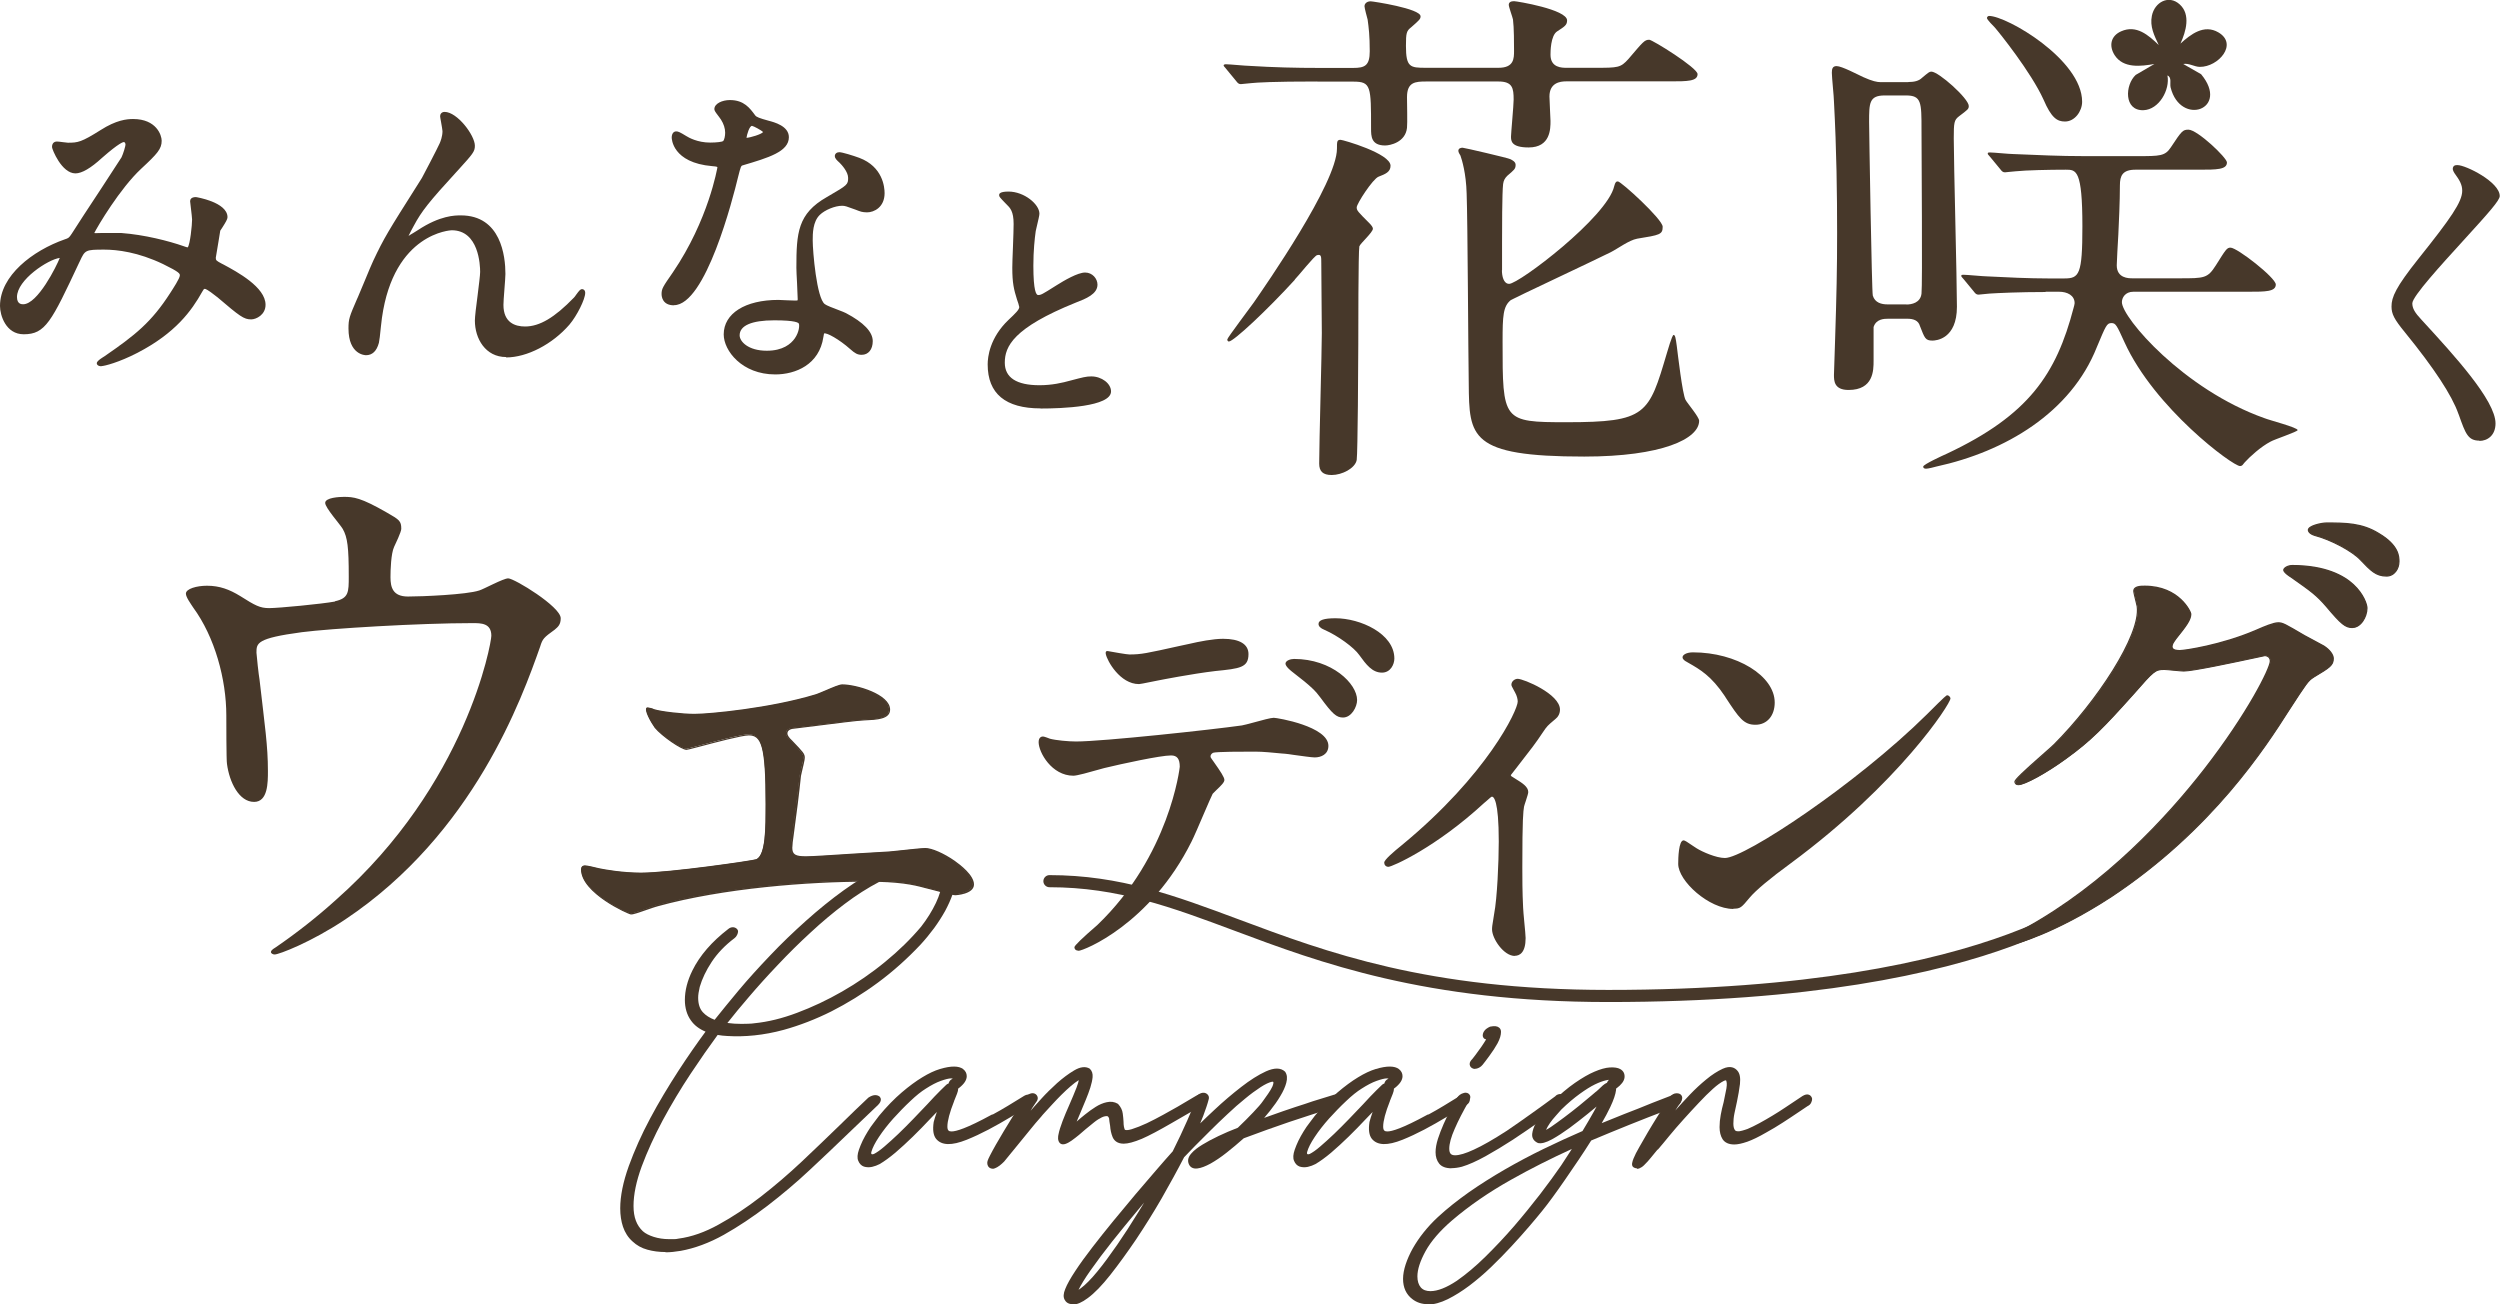 <?xml version="1.0" encoding="UTF-8"?>
<svg id="_レイヤー_2" data-name="レイヤー 2" xmlns="http://www.w3.org/2000/svg" viewBox="0 0 189.89 99.06">
  <defs>
    <style>
      .cls-1 {
        fill: #47382a;
      }
    </style>
  </defs>
  <g id="_レイヤー_1-2" data-name="レイヤー 1">
    <g>
      <g>
        <g>
          <path class="cls-1" d="m100.06,6.19c-3.44,0-4.58.08-4.98.12-.12,0-.71.08-.83.08-.16,0-.24-.08-.36-.24l-.75-.91c-.08-.12-.2-.2-.2-.28,0-.04.08-.08.16-.08.28,0,1.5.12,1.74.12,1.93.12,3.55.16,5.41.16h2.53c.87,0,1.26-.16,1.26-1.26,0-1.22-.08-1.82-.16-2.41-.04-.16-.24-.87-.24-1.03,0-.12.12-.36.47-.36.16,0,3.79.55,3.79,1.14,0,.2-.08.28-.71.83-.36.28-.4.43-.4,1.42,0,1.62.32,1.66,1.5,1.66h5.53c1.18,0,1.18-.71,1.18-1.3,0-.47,0-1.78-.08-2.37-.04-.2-.32-.95-.32-1.11,0-.2.16-.28.4-.28.2,0,4.03.63,4.03,1.46,0,.36-.2.47-.75.83-.51.32-.51,1.58-.51,1.78,0,.99.87.99,1.22.99h2.17c1.74,0,1.93,0,2.53-.67,1.11-1.3,1.22-1.46,1.58-1.46.24,0,3.67,2.13,3.67,2.61,0,.55-.79.55-2.09.55h-7.9c-.47,0-1.26.12-1.26,1.15,0,.32.08,1.62.08,1.86,0,.59,0,2.01-1.66,2.01-1.34,0-1.34-.51-1.34-.83,0-.24.2-2.37.2-2.8,0-.87-.08-1.38-1.15-1.38h-5.49c-.83,0-1.46.04-1.46,1.19,0,.39.04,2.01,0,2.33-.12,1.11-1.3,1.34-1.66,1.34-1.07,0-1.07-.71-1.07-1.3,0-3.2,0-3.55-1.34-3.55h-2.76Zm-1.7,15.05c-2.09,2.29-4.66,4.7-5.02,4.7-.08,0-.12-.08-.12-.16,0-.12,1.74-2.41,2.01-2.8.87-1.26,6.32-9.08,6.32-11.69,0-.55,0-.67.28-.67.16,0,3.79,1.03,3.79,1.97,0,.47-.39.63-.91.83-.43.16-1.66,2.05-1.66,2.33,0,.24.08.32.95,1.19q.28.28.28.43c0,.28-.95,1.11-1.03,1.34-.08.36-.08,6.67-.08,7.46,0,1.22-.04,8.21-.12,8.77-.12.63-1.11,1.14-1.9,1.14-.67,0-.95-.28-.95-.87,0-1.58.2-8.49.2-9.91,0-1.58-.04-3.67-.04-5.29,0-.55,0-.71-.32-.63-.2.04-1.42,1.58-1.7,1.86Zm15.72-.71c0,.43.12,1.03.55,1.03.75,0,7.46-5.09,7.98-7.42.08-.32.16-.36.28-.36.24,0,3.4,2.88,3.4,3.44,0,.59-.2.63-1.94.91-.63.12-1.46.75-2.01,1.03-1.18.59-7.42,3.52-7.58,3.63-.59.47-.63,1.18-.63,3.16,0,6.04,0,6.12,4.86,6.12,6.08,0,6.24-.59,7.62-5.25.04-.12.39-1.38.51-1.38s.16.24.24.83c.08.63.43,3.67.67,4.11.16.28,1.03,1.3,1.03,1.58,0,1.38-2.84,2.72-8.73,2.72-8.73,0-8.73-1.5-8.77-5.53-.04-2.29-.08-12.4-.16-14.45-.04-1.54-.36-2.57-.47-2.88-.04-.08-.16-.24-.16-.36,0-.2.2-.24.32-.24s3.51.79,3.63.87c.16.08.4.2.4.43,0,.32-.12.39-.63.83-.2.2-.28.36-.32.63-.08.63-.08,3.59-.08,4.42v2.13Z"/>
          <path class="cls-1" d="m144.96,6.23c.43,0,.79-.08,1.03-.32.47-.39.55-.47.71-.47.55,0,2.84,2.05,2.84,2.61,0,.24-.08.28-.75.79-.36.28-.39.47-.39,1.66,0,1.86.24,10.78.24,12.8,0,2.45-1.58,2.57-1.86,2.57-.55,0-.59-.2-.95-1.11-.12-.43-.51-.55-.95-.55h-1.46c-.28,0-.91,0-1.11.63v2.57c0,.71,0,2.21-1.9,2.21-1.11,0-1.11-.71-1.11-1.15,0-.36.08-2.05.08-2.45.12-3.71.16-5.57.16-8.33,0-2.92-.04-6.24-.24-9.99,0-.32-.16-1.82-.16-2.17,0-.28.04-.51.36-.51.39,0,1.58.63,2.01.83.71.32,1.07.39,1.34.39h2.09Zm-.16,16.9c.39,0,1.07-.12,1.15-.83.08-.63,0-10.47,0-12.44,0-2.09,0-2.61-1.18-2.61h-1.62c-1.18,0-1.18.59-1.18,2.01,0,.59.2,12.91.28,13.19.16.55.67.67,1.11.67h1.46Zm10.58-.95c-2.01,0-3.67.08-4.27.12-.12,0-.71.08-.83.08-.16,0-.24-.08-.36-.24l-.75-.91c-.16-.2-.2-.2-.2-.28s.08-.08.16-.08c.28,0,1.5.12,1.74.12,1.5.08,3.28.16,4.7.16h1.22c1.14,0,1.38-.28,1.38-3.95,0-4.31-.47-4.31-1.26-4.31-1.26,0-3.04.04-3.79.12-.16,0-.71.08-.83.08-.16,0-.24-.08-.36-.24l-.75-.91c-.16-.2-.2-.2-.2-.28s.08-.08.16-.08c.28,0,1.46.12,1.74.12,1.94.08,3.55.16,5.41.16h4.07c1.7,0,2.09,0,2.53-.67.83-1.26.91-1.34,1.34-1.34.67,0,2.92,2.13,2.92,2.49,0,.55-.79.55-2.13.55h-4.82c-.99,0-1.18.47-1.18,1.18,0,1.22-.08,2.92-.12,3.75-.04.75-.12,2.01-.12,2.33,0,.99.91.99,1.18.99h3.59c1.9,0,2.13,0,2.76-.99.75-1.19.83-1.34,1.11-1.34.51,0,3.44,2.29,3.44,2.8,0,.55-.79.55-2.09.55h-8.73c-.63,0-.87.47-.87.79,0,1.18,4.7,6.64,10.82,8.81.39.16,2.53.71,2.53.91,0,.12-1.78.71-2.05.87-.75.39-1.58,1.15-1.97,1.58-.12.12-.16.28-.36.28-.55,0-6.48-4.38-8.77-9.4-.59-1.3-.67-1.46-.99-1.46-.36,0-.43.2-1.11,1.82-1.97,4.98-6.95,7.94-12.2,9.08-.12.04-.63.16-.75.16-.08,0-.24,0-.24-.16s1.46-.83,1.82-.99c6.2-2.92,8.29-6.04,9.6-11.06.04-.16.08-.28.08-.36,0-.59-.55-.87-1.18-.87h-1.03Zm1.46-12.95c-.59,0-1.03-.28-1.62-1.66-.95-2.09-3.36-5.09-3.71-5.49-.08-.08-.59-.59-.59-.71,0-.08.08-.16.16-.16,1.34,0,7.07,3.32,7.07,6.52,0,.71-.55,1.5-1.3,1.5Z"/>
        </g>
        <g>
          <g>
            <path class="cls-1" d="m9.4,10.62c-.32,0-1.36.89-1.76,1.24-.32.3-1.26,1.14-1.91,1.14-.92,0-1.61-1.76-1.61-1.83,0-.15.05-.25.2-.25s.72.1.84.1c.79,0,1.09-.05,2.57-.99,1.21-.77,1.98-.82,2.38-.82,1.63,0,2.01,1.11,2.01,1.49,0,.52-.22.82-1.51,2.01-1.78,1.66-3.64,4.93-3.64,5.03,0,.12.17.15.25.15.32,0,1.71-.02,2.01,0,1.61.12,3.39.54,4.68.99.27.1.32.1.4.1.32,0,.47-2.03.47-2.28,0-.2-.15-1.29-.15-1.39,0-.15.17-.15.27-.15.07,0,2.23.4,2.23,1.36,0,.17-.47.82-.54.97,0,.05-.35,2.03-.35,2.1,0,.32.15.4.57.62.97.52,3.22,1.68,3.22,2.97,0,.67-.62.94-.92.94-.5,0-.77-.2-2.5-1.68-.05-.02-.77-.64-1.02-.64-.2,0-.27.17-.35.3-.72,1.29-1.86,3.02-4.85,4.58-1.39.72-2.48.99-2.67.99-.02,0-.2,0-.2-.07,0-.02.42-.32.47-.35,2.45-1.68,3.66-2.67,5.1-4.9.37-.57.74-1.16.74-1.41,0-.22,0-.35-1.36-1.01-1.66-.79-3.24-1.11-4.56-1.11-1.53,0-1.58.1-2.01.99-2.13,4.53-2.55,5.45-4.11,5.45-1.26,0-1.63-1.36-1.63-1.98,0-2.1,2.2-3.99,4.8-4.9.3-.1.37-.12.62-.5.57-.92,3.66-5.6,3.79-5.82.12-.25.35-.92.32-1.11-.03-.12-.1-.3-.3-.3ZM1.11,22.55c0,.42.2.72.64.72,1.36,0,2.97-3.64,2.97-3.74,0-.07-.02-.12-.1-.12-.89,0-3.52,1.68-3.52,3.14Z"/>
            <path class="cls-1" d="m7.72,27.82c-.33,0-.37-.17-.37-.24,0-.18.56-.5.56-.5,2.38-1.64,3.59-2.6,5.03-4.84.21-.33.72-1.1.72-1.32,0-.13,0-.24-1.27-.86-1.9-.91-3.48-1.1-4.48-1.1-1.43,0-1.45.03-1.85.89l-.04.08c-2.12,4.52-2.57,5.46-4.22,5.46-1.36,0-1.8-1.45-1.8-2.15,0-2.3,2.47-4.2,4.92-5.06.28-.09.32-.11.53-.43.31-.5,1.36-2.1,2.29-3.51.74-1.13,1.44-2.2,1.49-2.29.12-.25.32-.87.3-1.01-.03-.15-.11-.15-.13-.15-.03,0-.32.03-1.65,1.2-.85.78-1.53,1.18-2.02,1.18-1.05,0-1.78-1.84-1.78-2,0-.39.28-.42.37-.42s.24.02.48.05c.16.02.31.04.36.04.76,0,1.02-.04,2.48-.96,1.19-.76,1.98-.84,2.47-.84,1.77,0,2.17,1.23,2.17,1.65,0,.62-.32.98-1.56,2.13-1.61,1.5-3.3,4.36-3.56,4.88.09.02.25,0,.48,0,.57,0,1.36-.01,1.59,0,1.74.13,3.58.6,4.72,1,.2.07.26.09.31.09.18-.23.33-1.7.33-2.11,0-.11-.05-.55-.09-.87-.04-.34-.06-.47-.06-.52,0-.14.08-.32.44-.32.02,0,2.4.38,2.4,1.53,0,.15-.13.37-.41.81-.06.09-.11.16-.14.21-.01.08-.04.27-.14.86-.08.48-.19,1.13-.2,1.2,0,.2.05.23.46.45l.12.06c1.04.56,3.2,1.72,3.2,3.06,0,.77-.72,1.11-1.09,1.11-.56,0-.85-.22-2.61-1.72,0,.01-.01,0-.11-.08-.57-.45-.75-.52-.8-.52-.07,0-.1.04-.17.17l-.03.05c-.81,1.45-2.03,3.14-4.92,4.64-1.39.72-2.51,1.01-2.75,1.01Zm.2-9.2c1.03,0,2.67.2,4.63,1.13,1.34.66,1.46.83,1.46,1.17,0,.27-.28.76-.77,1.5-1.47,2.29-2.76,3.31-5.15,4.95-.02,0-.05.03-.1.06.43-.1,1.28-.38,2.32-.92,2.81-1.47,4-3.1,4.78-4.51l.03-.05c.07-.13.19-.34.47-.34.21,0,.54.23,1.01.6.05.04.08.06.09.07,1.74,1.49,1.99,1.66,2.41,1.66.19,0,.75-.19.75-.77,0-1.14-2.04-2.24-3.03-2.77l-.1-.06c-.43-.23-.66-.35-.66-.77,0-.05.04-.27.2-1.24.07-.43.14-.82.15-.87l.02-.06s.09-.15.17-.27c.1-.16.35-.53.36-.63,0-.75-1.87-1.17-2.07-1.19-.02,0-.09,0-.11.01.02.01.05.21.08.45.06.46.09.79.09.91,0,.02-.06,2.45-.64,2.45-.1,0-.17,0-.45-.11-1.12-.39-2.93-.85-4.63-.98-.21-.02-1.06,0-1.56,0-.19,0-.35,0-.43,0-.24,0-.42-.13-.42-.32s1.93-3.51,3.69-5.15c1.31-1.21,1.46-1.45,1.46-1.88,0-.34-.34-1.32-1.84-1.32-.44,0-1.17.08-2.29.79-1.46.92-1.81,1.02-2.67,1.02-.07,0-.2-.02-.41-.05-.16-.02-.37-.04-.43-.05-.02,0-.03.02-.03.08.05.2.72,1.66,1.44,1.66.39,0,1.03-.39,1.79-1.09,1.47-1.28,1.76-1.28,1.87-1.28.23,0,.41.16.46.43.03.27-.22.99-.34,1.22-.06.11-.61.95-1.51,2.32-.93,1.41-1.98,3.01-2.29,3.51-.27.41-.38.46-.71.57-2.33.82-4.69,2.61-4.69,4.74,0,.59.36,1.81,1.47,1.81,1.4,0,1.8-.75,3.92-5.27l.04-.08c.46-.96.57-1.09,2.16-1.09Zm-6.16,4.82c-.51,0-.81-.33-.81-.89,0-1.59,2.76-3.31,3.68-3.31.12,0,.27.08.27.29,0,.19-1.64,3.91-3.14,3.91Zm2.78-3.85c-.88.11-3.25,1.66-3.25,2.97,0,.55.36.55.47.55,1.1,0,2.54-2.9,2.78-3.52Z"/>
          </g>
          <g>
            <path class="cls-1" d="m35.89,11.06c0,.4-.15.54-1.36,1.88-2.05,2.25-2.65,2.97-3.27,4.13-.1.17-.5.92-.5,1.04,0,.07.02.1.1.1.27-.2.74-.47.97-.62,1.61-1.06,2.7-1.09,3.17-1.09,3.05,0,3.22,3.29,3.22,4.28,0,.37-.15,2.01-.15,2.35,0,1.81,1.51,1.81,1.81,1.81,1.36,0,2.65-1.02,3.84-2.25.1-.1.42-.59.5-.59.05,0,.07.05.07.12,0,.42-.59,1.63-1.16,2.3-1.31,1.51-3.22,2.43-4.68,2.43s-2.2-1.24-2.2-2.6c0-.57.4-3.17.4-3.69,0-1.39-.5-3.34-2.33-3.34-.42,0-4.58.47-5.47,6.81-.05.3-.15,1.61-.22,1.86-.05.17-.2.82-.82.82-.3,0-1.16-.25-1.16-1.86,0-.72.07-.87.69-2.3.2-.45.99-2.4,1.16-2.77.87-1.83,1.16-2.28,3.69-6.29.12-.22,1.16-2.2,1.36-2.65.1-.22.22-.59.22-.99,0-.15-.17-1.04-.17-1.14,0-.07.05-.15.17-.15.84,0,2.13,1.66,2.13,2.4Z"/>
            <path class="cls-1" d="m38.44,27.12c-1.56,0-2.37-1.39-2.37-2.77,0-.3.1-1.1.21-1.94.09-.74.19-1.51.19-1.75,0-.53-.1-3.17-2.16-3.17-.04,0-4.39.18-5.3,6.66-.02.12-.05.38-.08.68-.06.61-.11,1.05-.15,1.21-.17.63-.5.94-.98.94-.05,0-1.33-.02-1.33-2.03,0-.73.07-.9.65-2.24l.06-.13c.09-.2.3-.71.52-1.24.27-.65.55-1.33.65-1.53.82-1.74,1.15-2.27,3.31-5.68l.39-.62c.12-.22,1.16-2.2,1.35-2.63.06-.14.21-.51.21-.92,0-.07-.06-.41-.1-.64-.06-.32-.08-.45-.08-.5,0-.16.12-.32.34-.32.96,0,2.3,1.78,2.3,2.57,0,.45-.15.61-1.28,1.86l-.13.14c-2.04,2.23-2.63,2.95-3.24,4.1-.1.18-.28.52-.39.75.13-.08.26-.17.39-.24.13-.08.24-.15.32-.2,1.69-1.12,2.83-1.12,3.26-1.12,3.06,0,3.39,3.11,3.39,4.45,0,.19-.04.69-.08,1.22-.04.47-.07.96-.07,1.13,0,1.35.89,1.64,1.64,1.64,1.11,0,2.25-.68,3.72-2.2.04-.04.1-.12.16-.21.24-.33.33-.43.45-.43s.24.09.24.29c0,.48-.63,1.74-1.2,2.41-1.29,1.49-3.22,2.49-4.81,2.49Zm-4.13-9.97c1.84,0,2.5,1.81,2.5,3.51,0,.26-.09,1.01-.19,1.79-.1.79-.2,1.61-.2,1.9,0,1.21.7,2.43,2.03,2.43,1.49,0,3.32-.95,4.55-2.37.44-.52.89-1.37,1.06-1.88,0,0-.01.02-.02.03-.08.11-.15.21-.19.25-1.03,1.07-2.41,2.3-3.96,2.3-1.26,0-1.98-.72-1.98-1.98,0-.18.04-.65.07-1.15.04-.5.08-1.02.08-1.2,0-1.24-.3-4.11-3.05-4.11-.4,0-1.47,0-3.08,1.06-.08.06-.2.13-.33.21-.22.13-.46.28-.63.4l-.04.03h-.05c-.17,0-.27-.1-.27-.27,0-.21.51-1.11.52-1.12.63-1.18,1.23-1.91,3.29-4.16l.13-.14c1.09-1.2,1.19-1.32,1.19-1.63,0-.69-1.25-2.23-1.96-2.23,0,.02.04.24.07.42.06.37.1.6.1.69,0,.46-.15.86-.24,1.06-.2.45-1.24,2.42-1.37,2.66l-.4.63c-2.14,3.4-2.47,3.92-3.29,5.65-.09.2-.37.87-.64,1.52-.22.53-.43,1.05-.52,1.25l-.06.13c-.56,1.31-.62,1.44-.62,2.1,0,1.67.95,1.69.99,1.69.41,0,.56-.36.65-.67.05-.17.11-.75.15-1.17.03-.3.06-.58.08-.69.95-6.76,5.59-6.95,5.64-6.95Z"/>
          </g>
          <g>
            <path class="cls-1" d="m55.24,10.07c0-.37-.12-.74-.35-1.09-.07-.12-.47-.59-.47-.69,0-.3.52-.52,1.02-.52.99,0,1.39.54,1.78,1.09.12.17.37.27,1.11.47.47.12,1.41.4,1.41,1.09,0,.94-1.39,1.39-3.39,1.98-.22.07-.25.15-.47,1.01-.3,1.24-2.43,9.61-4.7,9.61-.67,0-.77-.45-.77-.69,0-.35.07-.47.82-1.53,2.7-3.96,3.42-7.95,3.42-8.07,0-.22-.17-.25-.54-.27-2.92-.25-2.92-1.98-2.92-2.01,0-.1.02-.3.17-.3.1,0,.17.02.67.32.27.17.97.52,1.91.52.05,0,.92,0,1.09-.15s.22-.54.22-.77Zm7.13,15.5c-.32,2.15-2.2,2.7-3.49,2.7-2.35,0-3.74-1.63-3.74-2.87,0-1.61,1.76-2.45,3.99-2.45.2,0,1.11.05,1.29.05.22,0,.35-.02.35-.27,0-.37-.1-2.03-.1-2.38,0-2.72.15-4.04,2.23-5.22,1.53-.89,1.71-.97,1.71-1.61,0-.54-.54-1.11-.69-1.26-.22-.2-.32-.3-.32-.4,0-.07.07-.12.17-.12.17,0,.94.22,1.46.42,1.71.64,1.81,2.15,1.81,2.53,0,.94-.67,1.29-1.16,1.29-.02,0-.32,0-.57-.1-.94-.35-1.04-.4-1.34-.4-.59,0-1.41.35-1.81.74-.57.54-.59,1.44-.59,2.06s.25,4.46.99,4.98c.22.17,1.39.57,1.61.69.52.27,1.96,1.06,1.96,1.98,0,.42-.17.87-.67.87-.25,0-.4-.07-.77-.4-.67-.59-1.81-1.36-2.15-1.21-.1.05-.1.15-.15.4Zm-3.56-1.41c-.57,0-2.8,0-2.8,1.31,0,.59.74,1.34,2.23,1.34,2.4,0,2.75-1.88,2.6-2.28-.12-.37-1.46-.37-2.03-.37Zm-.67-14.16c0-.17-.87-.62-1.02-.62-.42,0-.59,1.02-.59,1.09,0,.05.02.12.05.15.07.07,1.56-.25,1.56-.62Z"/>
            <path class="cls-1" d="m58.88,28.44c-2.52,0-3.91-1.8-3.91-3.04,0-1.59,1.63-2.62,4.15-2.62.1,0,.4.01.69.03.26.01.52.02.6.02.12,0,.16-.01.17-.02,0,0,.01-.02.01-.09,0-.18-.03-.71-.05-1.22-.03-.51-.05-.99-.05-1.16,0-2.66.1-4.11,2.31-5.37l.17-.1c1.4-.81,1.45-.86,1.45-1.36,0-.46-.49-.99-.64-1.14-.23-.21-.37-.34-.37-.52,0-.17.15-.29.34-.29.22,0,1.06.26,1.52.43,1.78.67,1.92,2.22,1.92,2.68,0,1.07-.8,1.46-1.33,1.46-.06,0-.37,0-.63-.11l-.26-.1c-.69-.25-.78-.29-1.01-.29-.54,0-1.31.32-1.69.69-.54.52-.54,1.44-.54,1.94,0,.83.3,4.4.92,4.84.12.1.64.3.99.43.32.12.51.2.61.25,1.35.71,2.04,1.43,2.04,2.13,0,.63-.33,1.04-.84,1.04-.32,0-.51-.11-.88-.44-.82-.73-1.79-1.27-1.98-1.18,0,0-.01.09-.03.16l-.02.11c-.31,2.09-2.1,2.84-3.66,2.84Zm.25-5.32c-2.32,0-3.82.9-3.82,2.28,0,1.1,1.27,2.7,3.57,2.7.69,0,2.97-.18,3.32-2.55l.02-.12c.03-.18.06-.32.22-.4.52-.23,1.9.85,2.34,1.24.37.32.48.35.66.35.45,0,.5-.49.5-.7,0-.55-.66-1.2-1.87-1.83-.08-.05-.33-.14-.57-.24-.53-.21-.92-.36-1.06-.47-.91-.64-1.06-5.07-1.06-5.11,0-.54,0-1.56.65-2.18.43-.43,1.3-.79,1.92-.79.3,0,.42.05,1.13.31l.27.1c.22.09.48.09.51.09.37,0,.99-.24.99-1.12,0-.41-.12-1.77-1.7-2.37-.54-.21-1.2-.39-1.37-.41.06.07.17.17.23.22.28.28.75.83.75,1.39,0,.72-.22.84-1.62,1.66l-.17.1c-1.96,1.12-2.14,2.28-2.14,5.08,0,.17.02.66.05,1.14.03.51.05,1.04.05,1.23,0,.44-.35.44-.52.44-.08,0-.35-.01-.61-.02-.28-.01-.57-.03-.67-.03Zm-.89,3.86c-1.5,0-2.4-.77-2.4-1.51,0-.68.51-1.48,2.97-1.48,1.22,0,2.06.08,2.19.49.09.23.04.85-.35,1.42-.34.49-1.04,1.08-2.41,1.08Zm.57-2.65c-1.72,0-2.63.4-2.63,1.14,0,.47.65,1.17,2.06,1.17,1.22,0,1.83-.51,2.13-.94.34-.49.36-.99.31-1.11-.02-.07-.22-.26-1.87-.26Zm-7.62-1.14c-.87,0-.94-.66-.94-.86,0-.4.1-.55.85-1.63,2.73-4.01,3.38-7.95,3.39-7.98,0-.04,0-.07-.39-.1-3.04-.26-3.08-2.1-3.08-2.17,0-.28.13-.47.34-.47.15,0,.27.05.76.35.19.12.86.5,1.82.5.52,0,.91-.06.98-.11.1-.09.16-.39.16-.64,0-.33-.11-.67-.32-1-.03-.04-.08-.12-.15-.21-.27-.35-.35-.47-.35-.58,0-.43.61-.69,1.18-.69,1.08,0,1.52.62,1.92,1.16.09.13.33.22,1.02.41.42.11,1.54.4,1.54,1.25,0,1.1-1.55,1.56-3.51,2.14-.12.04-.14.05-.35.89-.39,1.62-2.46,9.73-4.87,9.73Zm.17-12.87s0,.05,0,.13c0,.07.03,1.6,2.77,1.84.34.02.7.05.7.44,0,.03-.64,4.04-3.45,8.17-.74,1.06-.79,1.15-.79,1.44,0,.35.2.52.6.52,1.79,0,3.75-6.2,4.54-9.48.22-.87.27-1.03.58-1.14,2.04-.6,3.28-1.03,3.28-1.82,0-.53-.73-.78-1.29-.93-.75-.2-1.05-.31-1.21-.54-.4-.55-.74-1.02-1.65-1.02-.48,0-.85.21-.85.35.02.03.19.25.28.37.08.1.14.19.17.23.25.38.37.78.37,1.18,0,.11-.01.67-.28.9-.18.16-.75.19-1.2.19-1.06,0-1.8-.42-2-.55-.46-.28-.52-.3-.58-.3Zm5.31.48c-.09,0-.17-.02-.21-.06-.06-.06-.1-.19-.1-.27,0-.01.15-1.26.76-1.26.18,0,1.18.46,1.18.79,0,.2-.18.37-.56.53,0,0-.71.27-1.08.27Zm.45-1.24c-.2,0-.39.67-.42.91.3-.02,1.14-.27,1.26-.44-.13-.14-.72-.45-.84-.47Z"/>
          </g>
          <g>
            <path class="cls-1" d="m76.72,24.41c.61-.56.87-.83.87-1.09,0-.06-.14-.52-.18-.63-.24-.77-.34-1.23-.34-2.36,0-.46.1-2.8.1-3.33,0-1.01-.28-1.31-.61-1.63-.42-.44-.48-.5-.48-.56,0-.08.48-.1.54-.1,1.15,0,2.18.93,2.18,1.51,0,.18-.24,1.09-.28,1.29-.08.56-.18,1.49-.18,2.66,0,.77,0,2.4.52,2.4.28,0,.4-.08,1.49-.77.22-.14,1.49-.95,2.08-.95.46,0,.77.4.77.75,0,.61-.83.93-1.55,1.21-4.8,1.94-5.49,3.41-5.49,4.72s1.17,1.88,2.8,1.88c1.01,0,1.82-.2,2.42-.36.91-.24,1.13-.3,1.51-.3.69,0,1.33.46,1.33.97,0,1.03-4.11,1.13-5.18,1.13-.93,0-3.85,0-3.85-3.17,0-.56.16-1.96,1.53-3.27Z"/>
            <path class="cls-1" d="m79.04,31.02c-2.67,0-4.02-1.12-4.02-3.34,0-.56.15-2.02,1.59-3.39h0c.52-.49.81-.77.81-.97,0-.06-.13-.47-.17-.56-.24-.77-.36-1.25-.36-2.42,0-.23.02-.89.05-1.58.03-.73.05-1.48.05-1.75,0-.96-.26-1.22-.56-1.51l-.06-.06c-.44-.46-.48-.5-.48-.62,0-.07,0-.27.71-.27,1.19,0,2.35.96,2.35,1.68,0,.13-.09.5-.2.97-.04.16-.07.29-.08.35-.08.57-.18,1.49-.18,2.63,0,1.94.22,2.23.36,2.23.22,0,.32-.06,1.32-.69l.08-.05c.57-.36,1.61-.97,2.17-.97s.94.47.94.92c0,.72-.88,1.07-1.66,1.37-4.73,1.91-5.38,3.32-5.38,4.56,0,1.13.89,1.71,2.63,1.71.96,0,1.73-.18,2.38-.36.92-.24,1.16-.31,1.56-.31.79,0,1.5.54,1.5,1.14,0,1.17-3.74,1.3-5.35,1.3Zm-2.2-6.48c-1.34,1.28-1.48,2.63-1.48,3.15,0,3,2.77,3,3.68,3,2.43,0,5.01-.34,5.01-.96,0-.4-.58-.8-1.16-.8-.36,0-.56.05-1.43.29-.71.19-1.5.38-2.5.38-2.46,0-2.97-1.11-2.97-2.04,0-1.36.68-2.89,5.59-4.88.68-.26,1.45-.56,1.45-1.05,0-.24-.21-.58-.6-.58-.34,0-1.08.34-1.99.92l-.08.05c-1.04.66-1.18.74-1.5.74-.64,0-.69-1.27-.69-2.57,0-1.16.1-2.1.18-2.69.01-.07.05-.21.09-.37.07-.28.19-.79.19-.89,0-.45-.91-1.34-2.01-1.34-.06,0-.18,0-.28.02.07.07.16.17.29.3l.05.06c.38.38.65.73.65,1.75,0,.27-.03,1.03-.05,1.76-.02.68-.05,1.35-.05,1.57,0,1.13.1,1.57.34,2.31.02.06.19.57.19.68,0,.34-.28.62-.92,1.21Z"/>
          </g>
        </g>
        <g>
          <g>
            <path class="cls-1" d="m92.89,59.23c0,.22-.77.83-.87.99-.1.13-1.32,3.08-1.6,3.63-3.08,6.19-8.09,8.25-8.51,8.25-.13,0-.19-.06-.19-.16s1.44-1.38,1.7-1.6c5.3-5.07,6.29-11.65,6.29-12.1,0-.39-.06-.96-.77-.96-.83,0-3.79.64-5.1.96-.35.1-1.96.58-2.31.58-1.6,0-2.54-1.73-2.54-2.44,0-.19.06-.32.22-.32.06,0,.42.13.48.16.45.13,1.41.22,2.02.22,2.05,0,10.37-.9,12.61-1.22.38-.06,2.05-.58,2.41-.58.39,0,4.04.71,4.04,2.02,0,.58-.51.77-.93.77-.35,0-1.93-.26-2.25-.29-.67-.06-1.57-.16-2.28-.16-1.09,0-3.02,0-3.24.1-.22.13-.29.32-.22.48.03.1,1.03,1.38,1.03,1.67Zm-7.13-9.44c.99,0,1.35-.1,4.56-.8.83-.19,1.86-.39,2.57-.39s1.83.13,1.83,1.06-.55.99-2.44,1.19c-1.64.19-3.79.61-4.27.71-.16.03-1.41.29-1.51.29-1.57,0-2.57-2.25-2.41-2.31,0,0,1.41.26,1.67.26Zm17.2,3.37c0,.48-.38,1.22-.96,1.22-.45,0-.74-.26-1.64-1.48-.38-.51-.67-.83-2.18-1.99-.13-.1-.45-.39-.45-.51s.29-.26.55-.26c2.89,0,4.69,1.89,4.69,3.02Zm2.82-3.15c0,.39-.26.96-.83.96-.67,0-1.09-.55-1.64-1.28-.42-.61-1.67-1.51-2.7-1.96-.32-.13-.38-.26-.38-.35,0-.32.96-.32,1.19-.32,1.73,0,4.37,1.09,4.37,2.95Z"/>
            <path class="cls-1" d="m81.91,72.21c-.18,0-.3-.1-.3-.27,0-.11.58-.68,1.74-1.68,5.49-5.26,6.26-11.96,6.26-12.02,0-.6-.2-.86-.66-.86-.81,0-3.71.63-5.08.96-.06.02-.16.05-.29.08-.84.24-1.77.5-2.05.5-1.64,0-2.64-1.77-2.64-2.55,0-.38.23-.43.33-.43s.48.15.53.17c.44.12,1.4.21,1.98.21,2.05,0,10.34-.9,12.6-1.22.14-.02.5-.12.88-.22.65-.18,1.32-.36,1.54-.36.26,0,4.15.65,4.15,2.13,0,.65-.56.88-1.04.88-.24,0-.98-.11-1.58-.19-.31-.05-.57-.08-.68-.09l-.26-.02c-.62-.06-1.4-.14-2.01-.14-.9,0-3,0-3.2.09-.15.09-.22.22-.17.35.01.03.12.18.22.32.53.75.82,1.19.82,1.39,0,.18-.24.42-.61.77-.12.11-.25.24-.28.28-.05.08-.37.82-.65,1.47-.37.87-.8,1.86-.95,2.15-3.14,6.31-8.22,8.31-8.6,8.31Zm-.08-.24s.02.03.08.03c.37,0,5.31-1.96,8.41-8.19.15-.29.57-1.27.95-2.14.44-1.02.62-1.44.67-1.51.03-.06.13-.15.31-.32.17-.17.54-.51.54-.61h0c0-.17-.54-.94-.78-1.27-.19-.26-.23-.33-.25-.37-.09-.22.02-.46.27-.61.21-.09,1.42-.11,3.29-.11.63,0,1.41.08,2.03.14l.26.02c.11.01.38.05.69.1.56.08,1.32.19,1.55.19.14,0,.83-.03.83-.66,0-1.21-3.58-1.92-3.94-1.92-.2,0-.91.19-1.49.35-.4.11-.74.2-.9.23-2.26.32-10.58,1.22-12.63,1.22-.59,0-1.58-.09-2.05-.23-.08-.04-.4-.15-.46-.16-.03,0-.12,0-.12.22,0,.6.84,2.33,2.43,2.33.28,0,1.43-.33,1.99-.49.13-.04.23-.07.29-.08,1.38-.34,4.3-.97,5.13-.97.88,0,.88.8.88,1.07,0,.06-.77,6.86-6.32,12.18-.53.46-1.53,1.37-1.67,1.55Zm20.18-17.47c-.5,0-.8-.27-1.72-1.52-.36-.48-.62-.79-2.16-1.97,0,0-.49-.37-.49-.6s.38-.36.65-.36c2.88,0,4.79,1.88,4.79,3.12,0,.53-.43,1.33-1.07,1.33Zm-3.72-4.24c-.24,0-.43.11-.44.16.01.07.24.3.41.43,1.49,1.14,1.8,1.47,2.2,2.01.92,1.25,1.17,1.43,1.55,1.43.5,0,.86-.67.86-1.11,0-1.03-1.74-2.91-4.58-2.91Zm-11.78,1.7c-1.43,0-2.42-1.76-2.52-2.29-.02-.12,0-.19.08-.22h.03s.03,0,.03,0c.39.07,1.45.26,1.65.26.91,0,1.3-.09,3.83-.65l.7-.15c.77-.18,1.84-.39,2.59-.39,1.25,0,1.93.41,1.93,1.16,0,1.03-.64,1.1-2.53,1.29-1.77.21-4.16.68-4.26.7l-.1.02c-1.17.24-1.37.27-1.42.27Zm-2.3-2.29c.06.22.32.79.77,1.28.33.37.87.8,1.53.8.04,0,.32-.05,1.38-.27l.11-.02c.1-.02,2.5-.5,4.28-.71,1.94-.2,2.35-.27,2.35-1.08s-.94-.95-1.72-.95c-.73,0-1.79.21-2.54.38l-.7.15c-2.56.56-2.95.65-3.88.65-.22,0-1.22-.17-1.57-.24Zm20.76,1.42c-.74,0-1.2-.61-1.72-1.33-.4-.58-1.64-1.48-2.65-1.92-.3-.12-.45-.27-.45-.45,0-.29.41-.43,1.29-.43,1.87,0,4.47,1.16,4.47,3.06,0,.44-.29,1.07-.94,1.07Zm-3.53-3.92c-1.07,0-1.08.21-1.08.22,0,.11.2.21.32.26,1.07.47,2.32,1.38,2.74,2,.57.77.95,1.24,1.55,1.24.5,0,.73-.51.73-.86,0-.79-.53-1.53-1.48-2.08-.82-.47-1.88-.76-2.78-.76Z"/>
          </g>
          <g>
            <path class="cls-1" d="m114.74,59.07c.55.35,1.22.67,1.22,1.09,0,.16-.29.9-.32,1.09-.06.42-.13.93-.13,4.62,0,.83,0,1.86.06,3.08,0,.32.19,1.96.19,2.31,0,.26,0,1.22-.71,1.22-.77,0-1.6-1.25-1.6-1.89,0-.13,0-.22.16-1.16.22-1.16.35-3.92.35-5.52,0-.8,0-3.53-.64-3.53-.1,0-.16.06-.67.51-3.76,3.47-7,4.81-7.19,4.81-.16,0-.19-.13-.19-.19,0-.16.96-.96,1.28-1.22,6.39-5.26,8.86-10.21,8.86-11.01,0-.19-.06-.48-.23-.77-.03-.06-.26-.45-.26-.51,0-.19.19-.32.35-.32.35,0,3.08,1.12,3.08,2.21,0,.26-.13.48-.26.58-.61.51-.67.55-.99,1.03-.71,1.06-.9,1.28-2.5,3.34,0,.06.06.19.13.22Z"/>
            <path class="cls-1" d="m115.06,72.61c-.84,0-1.73-1.31-1.73-2.02,0-.14,0-.24.16-1.18.23-1.18.35-3.95.35-5.5,0-3.16-.39-3.4-.52-3.4-.04,0-.17.11-.47.38l-.12.1c-3.67,3.39-7,4.85-7.27,4.85-.22,0-.32-.17-.32-.32,0-.21.72-.83,1.33-1.32,6.52-5.37,8.81-10.27,8.81-10.91,0-.16-.05-.43-.21-.71-.01-.02-.03-.05-.05-.09-.19-.34-.22-.42-.22-.48,0-.26.25-.45.48-.45.44,0,3.21,1.15,3.21,2.34,0,.31-.15.56-.31.68l-.15.13c-.46.39-.53.45-.81.87-.62.93-.86,1.23-1.98,2.67l-.49.63s.04.07.05.08h0c.1.07.2.13.3.19.5.31.98.6.98,1.01,0,.1-.07.32-.18.66-.06.19-.13.38-.14.45-.06.39-.13.82-.13,4.6,0,.83,0,1.86.06,3.07,0,.16.05.64.09,1.1.05.53.1,1.03.1,1.21,0,1.11-.45,1.35-.83,1.35Zm-1.73-12.35c.53,0,.77,1.13.77,3.66,0,1.56-.12,4.35-.35,5.54-.16.92-.16,1.01-.16,1.13,0,.6.8,1.77,1.48,1.77.38,0,.58-.37.58-1.09,0-.17-.05-.69-.1-1.19-.05-.49-.09-.96-.09-1.12-.06-1.22-.06-2.25-.06-3.08,0-3.8.07-4.25.13-4.64.02-.1.08-.28.15-.49.07-.2.17-.51.17-.58,0-.27-.44-.54-.86-.8-.1-.06-.2-.12-.3-.19-.11-.06-.19-.23-.19-.33v-.04l.56-.71c1.12-1.43,1.35-1.73,1.97-2.65.3-.45.39-.52.86-.92l.16-.13c.11-.08.21-.27.21-.48,0-.99-2.63-2.09-2.95-2.09-.09,0-.23.08-.23.19.01.04.14.27.19.36.03.05.05.08.05.1.15.27.24.58.24.83,0,.77-2.32,5.68-8.91,11.11-.56.45-1.19,1.01-1.24,1.14,0,.05.05.05.07.05.21-.03,3.38-1.34,7.1-4.78l.12-.1c.45-.39.5-.44.64-.44Z"/>
          </g>
          <g>
            <path class="cls-1" d="m135.96,65.52c-.83.61-2.47,1.83-3.15,2.63-.61.74-.67.8-1.16.8-1.73,0-4.11-2.05-4.11-3.34,0-.22.03-1.7.32-1.7.13,0,.83.55.96.61.42.26,1.48.74,2.18.74,1.57,0,10.08-5.68,15.41-10.95.51-.51,1.41-1.41,1.48-1.41s.16.1.16.16c0,.29-3.76,6.29-12.1,12.45Zm-2.63-10.56c-.87,0-1.19-.51-2.25-2.12-1.09-1.64-2.02-2.12-2.92-2.63-.13-.06-.29-.16-.29-.29s.26-.29.71-.29c3.43,0,6.13,1.83,6.13,3.72,0,.96-.55,1.6-1.38,1.6Z"/>
            <path class="cls-1" d="m131.66,69.04c-1.85,0-4.19-2.12-4.19-3.42,0-.42.03-1.79.41-1.79.09,0,.29.13.71.42.13.09.25.17.29.19.42.26,1.47.73,2.14.73,1.5,0,9.98-5.61,15.35-10.92,1.44-1.44,1.47-1.44,1.54-1.44.11,0,.24.14.24.24,0,.41-3.89,6.43-12.13,12.52h0c-1.6,1.17-2.65,2.05-3.13,2.62-.62.75-.7.83-1.22.83Zm-3.79-5.04c-.12.03-.23.83-.23,1.62,0,1.21,2.29,3.25,4.02,3.25.44,0,.48-.03,1.09-.77.49-.58,1.55-1.47,3.16-2.65h0c8.34-6.16,12.01-12.08,12.07-12.39,0-.01-.04-.05-.06-.07-.17.12-1.05,1-1.43,1.38-2.42,2.39-5.74,5.11-9.12,7.46-3.12,2.17-5.55,3.51-6.34,3.51s-1.85-.52-2.23-.75c-.04-.02-.14-.09-.3-.2-.19-.13-.54-.38-.62-.39Zm5.46-8.95c-.89,0-1.24-.52-2.25-2.06l-.06-.1c-1.03-1.55-1.91-2.05-2.77-2.54l-.12-.07c-.15-.08-.33-.19-.33-.36s.28-.37.79-.37c3.31,0,6.21,1.78,6.21,3.81,0,1.01-.59,1.69-1.46,1.69Zm-4.75-5.33c-.43,0-.62.15-.62.2,0,.06.08.13.24.21l.13.07c.87.5,1.77,1.01,2.83,2.59l.06.1c1.01,1.53,1.31,1.99,2.11,1.99s1.3-.6,1.3-1.52c0-1.94-2.83-3.64-6.05-3.64Z"/>
          </g>
        </g>
        <g>
          <path class="cls-1" d="m186.67,12.7c.59,0,3.05,1.26,3.05,2.18,0,.67-6.63,7.08-6.63,8.14,0,.42.2.79.74,1.36,2.2,2.4,5.57,6.04,5.57,7.75,0,.82-.54,1.16-1.06,1.16-.77,0-.92-.47-1.44-1.93-.77-2.18-3.47-5.47-4.11-6.26-.77-.94-.97-1.31-.97-1.83,0-.67.32-1.41,2.01-3.52,2.45-3.07,3.37-4.36,3.37-5.27,0-.52-.22-.89-.62-1.44-.07-.12-.12-.22-.07-.3.02-.05.1-.05.17-.05Z"/>
          <path class="cls-1" d="m188.33,33.47c-.87,0-1.06-.53-1.56-1.94l-.04-.1c-.49-1.4-1.85-3.47-4.04-6.16l-.04-.05c-.8-.98-1-1.37-1-1.94,0-.71.32-1.46,2.04-3.62,2.46-3.08,3.33-4.32,3.33-5.17,0-.45-.18-.78-.59-1.34-.08-.13-.19-.32-.08-.49.06-.12.22-.12.31-.12.63,0,3.21,1.28,3.21,2.35,0,.33-.81,1.24-2.79,3.41-1.62,1.78-3.85,4.21-3.85,4.74,0,.38.19.71.7,1.25l.12.13c2.32,2.53,5.5,5.99,5.5,7.74,0,.92-.62,1.33-1.23,1.33Zm-1.66-20.6s.03.05.05.09c.37.51.64.93.64,1.52,0,.95-.85,2.18-3.4,5.38-1.65,2.07-1.97,2.79-1.97,3.41,0,.47.18.81.93,1.72l.04.05c2.21,2.72,3.59,4.83,4.1,6.26l.04.1c.5,1.42.63,1.72,1.24,1.72.41,0,.9-.26.9-.99,0-1.61-3.26-5.16-5.41-7.51l-.12-.13c-.57-.59-.79-1.01-.79-1.48,0-.61,1.56-2.36,3.94-4.96,1.24-1.36,2.65-2.9,2.7-3.19,0-.79-2.35-2-2.88-2h0Z"/>
        </g>
        <g>
          <path class="cls-1" d="m162.08,44.92c0-.38.53-.38.83-.38,2.63,0,3.5,1.95,3.5,2.1,0,.45-.38.94-1.13,1.88-.19.26-.3.41-.3.6,0,.3.45.3.6.3.38,0,3.16-.41,5.71-1.5.45-.19,1.35-.6,1.77-.6.34,0,.53.11,2.07,1.01.23.11,1.2.64,1.39.75.41.26.71.64.71.94,0,.53-.26.68-1.5,1.43-.41.26-.56.49-1.88,2.52-1.92,3.01-5.98,9.17-13.45,14.13-4.13,2.71-7.25,3.61-7.48,3.61-.19,0-.34-.15-.34-.34,0-.15.11-.23,1.28-.86,11.46-6.31,18.6-19.13,18.6-20.3,0-.34-.3-.41-.41-.41-.08,0-5.26,1.17-6.16,1.17-.23,0-1.24-.11-1.47-.11-.71,0-.79.08-2.37,1.88-2.29,2.56-3.23,3.53-5.11,4.89-1.54,1.13-3.16,1.99-3.61,1.99-.19,0-.26-.11-.26-.23,0-.26,2.52-2.37,2.97-2.82,3.04-3.04,6.61-8.23,6.31-10.49-.04-.19-.26-1.01-.26-1.17Zm17.7,1.28c0,.64-.45,1.47-1.09,1.47-.53,0-.83-.23-1.99-1.62-.75-.86-1.13-1.13-2.67-2.22-.19-.11-.56-.38-.56-.53s.3-.34.64-.34c4.81,0,5.68,2.78,5.68,3.23Zm.9-5.68c1.54.9,1.54,1.77,1.54,2.14,0,.56-.38,1.09-.94,1.09-.79,0-1.17-.38-1.99-1.24-.6-.64-2.18-1.5-3.46-1.84-.38-.11-.49-.3-.49-.41,0-.3.98-.53,1.35-.53,1.47,0,2.71,0,3.98.79Z"/>
          <path class="cls-1" d="m152.91,71.77c-.21,0-.39-.17-.39-.39,0-.18.1-.25,1.3-.91,6.08-3.35,10.74-8.41,13.59-12.07,3.29-4.24,4.99-7.66,4.99-8.19,0-.36-.36-.37-.37-.37-.02,0-.32.07-.7.15-1.54.33-4.76,1.02-5.46,1.02-.11,0-.42-.03-.74-.06-.3-.03-.62-.06-.73-.06-.68,0-.75.05-2.33,1.86-2.26,2.52-3.23,3.53-5.12,4.89-1.48,1.08-3.15,2-3.64,2-.22,0-.31-.14-.31-.27,0-.17.68-.8,2.11-2.06.4-.35.74-.65.88-.79,3.21-3.21,6.59-8.29,6.3-10.45-.01-.06-.04-.19-.08-.34-.1-.41-.18-.73-.18-.83,0-.42.57-.42.88-.42,2.64,0,3.54,1.98,3.54,2.15,0,.47-.37.95-1.14,1.91l-.02.03c-.17.24-.27.38-.27.55,0,.25.42.25.55.25.37,0,3.13-.41,5.69-1.5.06-.03.13-.06.21-.09.48-.21,1.21-.52,1.57-.52s.54.11,2.04.99l.06.03c.23.12,1.2.64,1.39.75.44.28.74.67.74.98,0,.54-.28.72-1.47,1.43l-.06.04c-.4.25-.53.45-1.86,2.5-1.72,2.7-5.76,9.03-13.47,14.15-4.25,2.78-7.31,3.62-7.51,3.62Zm19.13-22.01c.18,0,.46.13.46.46,0,1.3-7.3,14.1-18.63,20.34-1.12.62-1.25.7-1.25.82,0,.16.13.29.29.29s3.27-.86,7.45-3.6c7.69-5.1,11.72-11.42,13.44-14.12,1.3-2,1.47-2.26,1.89-2.53l.06-.04c1.18-.71,1.42-.86,1.42-1.35,0-.27-.28-.64-.69-.9-.18-.11-1.16-.64-1.39-.75l-.06-.03c-1.48-.86-1.67-.98-1.99-.98-.35,0-1.06.31-1.53.51-.08.03-.15.06-.21.09-2.57,1.1-5.36,1.51-5.73,1.51-.16,0-.65,0-.65-.35,0-.2.11-.35.29-.6l.02-.03c.76-.95,1.12-1.42,1.12-1.85,0-.17-.88-2.06-3.45-2.06-.38,0-.78.03-.78.33,0,.09.1.51.18.81.04.15.07.29.08.35.14,1.04-.54,2.81-1.91,4.98-1.21,1.91-2.86,3.99-4.42,5.55-.14.14-.48.44-.88.79-.77.68-2.06,1.82-2.08,1.99,0,.04.02.18.22.18.41,0,1.98-.81,3.58-1.98,1.89-1.36,2.85-2.36,5.1-4.88,1.56-1.79,1.66-1.9,2.4-1.9.11,0,.42.03.74.06.3.03.62.06.73.06.7,0,4.02-.71,5.44-1.02.58-.12.7-.15.72-.15Zm6.65-2.05c-.56,0-.88-.26-2.03-1.63-.74-.85-1.1-1.11-2.62-2.18l-.04-.03c-.06-.03-.58-.36-.58-.57,0-.19.34-.39.69-.39,2.55,0,3.95.79,4.67,1.46.79.73,1.05,1.54,1.05,1.82,0,.7-.5,1.51-1.14,1.51Zm-4.59-4.7c-.32,0-.59.18-.59.29,0,.1.27.33.54.48l.04.03c1.53,1.08,1.89,1.34,2.64,2.2,1.18,1.41,1.46,1.6,1.96,1.6.59,0,1.04-.76,1.04-1.42,0-.52-.98-3.18-5.63-3.18Zm7.18.79c-.83,0-1.23-.42-2.03-1.26-.61-.65-2.22-1.51-3.44-1.83-.39-.12-.52-.31-.52-.46,0-.36,1.06-.57,1.4-.57,1.46,0,2.72,0,4.01.8,1.56.92,1.56,1.8,1.56,2.18,0,.56-.37,1.14-.99,1.14Zm-4.59-4.02c-.41,0-1.3.24-1.3.48,0,.09.1.26.45.37,1.25.33,2.84,1.18,3.48,1.85.8.84,1.17,1.22,1.96,1.22.56,0,.89-.53.89-1.04,0-.36,0-1.21-1.52-2.1h0c-1.27-.78-2.51-.78-3.96-.78Z"/>
        </g>
        <path class="cls-1" d="m122.15,76.11c-13.89,0-21.93-3-28.39-5.42-4.74-1.77-8.84-3.3-14.05-3.3-.25,0-.46-.21-.46-.46s.21-.46.46-.46c5.38,0,9.54,1.56,14.37,3.36,6.72,2.51,14.34,5.36,28.07,5.36,30.28,0,38.09-8.48,38.17-8.56.17-.19.46-.21.65-.04.19.17.21.46.04.65-.32.36-8.17,8.87-38.86,8.87Z"/>
        <path class="cls-1" d="m25.44,45.67c1.05-.23,1.05-.69,1.05-1.88,0-2.2-.09-2.98-.46-3.62-.18-.32-1.33-1.6-1.33-1.97,0-.41,1.1-.46,1.42-.46.73,0,1.28.05,3.26,1.19.96.55,1.1.64,1.1,1.24,0,.23-.46,1.19-.55,1.38-.23.5-.27,1.74-.27,2.29,0,.78.18,1.47,1.33,1.47,1.05,0,4.45-.14,5.41-.46.32-.09,1.83-.92,2.2-.92.46,0,3.99,2.15,3.99,3.03,0,.46-.18.64-.46.87-.83.6-.92.69-1.1,1.28-1.38,3.9-5.04,14.21-14.81,20.73-2.61,1.74-5.04,2.66-5.36,2.66-.14,0-.28-.09-.28-.18s.05-.18.37-.37c1.6-1.1,3.12-2.29,4.59-3.62,9.9-8.76,11.78-19.49,11.78-20.04,0-.96-.78-.96-1.42-.96-4.08,0-10.82.41-12.98.69-3.44.46-3.44.83-3.44,1.56,0,.14.18,1.79.23,2.02.41,3.58.64,5.04.64,6.97,0,.87,0,2.34-1.05,2.34-1.15,0-1.88-1.51-2.06-2.89-.05-.23-.05-3.3-.05-3.67,0-2.75-.87-5.96-2.52-8.21-.18-.28-.55-.78-.55-1.05,0-.37.83-.6,1.6-.6.96,0,1.7.28,2.52.78,1.15.73,1.51.92,2.2.92.73,0,4.04-.32,5-.5Z"/>
        <g>
          <path class="cls-1" d="m49.64,53.9c.55.18,2.2.37,3.08.37,1.1,0,5.76-.44,9.17-1.47.33-.07,1.72-.77,2.05-.77,1.14,0,3.59.77,3.59,1.87,0,.7-1.03.73-1.91.77-.84.04-4.59.55-5.36.62-.15,0-.55.07-.55.4,0,.18.15.37.33.55.88.92.99,1.03.99,1.32,0,.22-.26,1.17-.29,1.36-.15,1.47-.4,3.37-.62,5.06,0,.18-.04.33-.04.4,0,.55.26.7,1.1.7.73,0,5.36-.33,6.35-.37.44-.04,2.31-.26,2.71-.26.99,0,3.63,1.65,3.63,2.71,0,.66-1.25.77-1.36.77-.29,0-1.87-.44-2.31-.55-.81-.22-1.87-.48-4.44-.48-4.92,0-11.22.59-15.88,1.87-.33.07-1.69.62-1.98.62-.15,0-3.74-1.58-3.74-3.37,0-.15.07-.26.26-.26s.92.18,1.06.22c.73.15,1.98.33,3.19.33,2.09,0,8.51-.92,8.77-1.03.73-.33.73-2.38.73-4.22,0-4.33-.29-5.28-1.32-5.28-.77,0-4.59,1.1-4.73,1.1-.37,0-1.83-.99-2.38-1.65-.37-.51-.77-1.32-.62-1.47.04-.04.48.07.51.11Z"/>
          <path class="cls-1" d="m47.92,69.46c-.17,0-3.79-1.61-3.79-3.42,0-.19.11-.31.31-.31.16,0,.67.12,1.08.22.38.08,1.75.33,3.18.33,2.17,0,8.52-.93,8.75-1.02.7-.32.7-2.37.7-4.17,0-4.44-.33-5.23-1.27-5.23-.53,0-2.55.54-3.76.86-.68.18-.93.24-.97.24-.4,0-1.89-1.03-2.42-1.67-.31-.44-.82-1.34-.62-1.53.07-.07.47.05.56.1h0c.55.18,2.22.36,3.07.36,1.18,0,5.79-.45,9.16-1.47.13-.03.45-.17.79-.31.53-.23,1.07-.46,1.28-.46,1.08,0,3.64.75,3.64,1.92,0,.74-1.03.78-1.93.82h-.02c-.53.02-2.22.24-3.58.41-.8.1-1.49.19-1.77.22-.13,0-.5.07-.5.35,0,.18.16.36.32.51l.04.04c.85.89.96,1,.96,1.31,0,.16-.13.68-.22,1.06-.03.14-.06.25-.07.31-.13,1.27-.33,2.86-.54,4.39l-.09.67c0,.11-.01.21-.02.29,0,.05-.01.08-.01.11,0,.51.23.65,1.05.65.42,0,2.14-.11,3.65-.21,1.16-.07,2.26-.14,2.69-.16.14-.01.44-.04.79-.08.74-.08,1.65-.18,1.93-.18.49,0,1.4.4,2.22.97.44.31,1.47,1.1,1.47,1.8,0,.75-1.39.82-1.41.82-.23,0-1.23-.26-1.88-.44-.19-.05-.34-.09-.44-.11-.88-.24-1.95-.48-4.43-.48-4.39,0-10.87.49-15.87,1.87-.13.03-.42.13-.74.24-.5.18-1.07.38-1.26.38Zm-3.48-3.63c-.14,0-.21.07-.21.21,0,1.76,3.52,3.31,3.69,3.32.17,0,.75-.21,1.22-.38.33-.12.61-.22.75-.25,5.01-1.38,11.49-1.87,15.89-1.87,2.49,0,3.56.24,4.45.48.1.02.25.07.44.12.61.16,1.64.43,1.86.43.17,0,1.31-.13,1.31-.72,0-.45-.53-1.1-1.42-1.71-.8-.56-1.69-.95-2.16-.95-.27,0-1.22.1-1.92.18-.35.04-.65.07-.79.08-.43.02-1.53.09-2.69.16-1.59.1-3.24.21-3.66.21-.78,0-1.15-.11-1.15-.75,0-.03,0-.07.01-.12.01-.08.02-.17.02-.28l.09-.68c.2-1.53.41-3.12.54-4.39.01-.06.04-.17.08-.32.09-.35.22-.89.22-1.04,0-.27-.11-.38-.94-1.24l-.04-.04c-.17-.17-.34-.37-.34-.58,0-.33.37-.45.6-.45.28-.03.97-.11,1.77-.21,1.36-.17,3.05-.39,3.59-.41h.02c.86-.04,1.84-.08,1.84-.72,0-1.03-2.36-1.82-3.54-1.82-.18,0-.77.25-1.24.45-.36.15-.66.29-.8.32-3.38,1.02-8,1.47-9.18,1.47-.87,0-2.53-.18-3.1-.37h-.02s-.35-.12-.44-.12c0,0,0,0,0,0-.08.13.24.84.63,1.4.54.65,2,1.63,2.34,1.63.05,0,.46-.11.95-.24,1.21-.32,3.24-.86,3.78-.86,1.1,0,1.37,1.05,1.37,5.33,0,1.84,0,3.92-.76,4.26-.3.13-6.74,1.03-8.79,1.03-1.43,0-2.81-.25-3.2-.33-.56-.14-.94-.22-1.05-.22Z"/>
        </g>
        <path class="cls-1" d="m165.61,3.32c.79-.72,1.8-1.5,2.89-.86,1.52.89,0,2.63-1.41,2.62-.4,0-.83-.3-1.26-.22l1.36.78c2.21,2.67-1.57,3.99-2.32,1-.07-.3.11-.76-.24-.91.21,1.09-.64,2.6-1.82,2.64-1.5.05-1.41-1.92-.59-2.68l1.42-.83c-1.02.18-2.36.35-3.02-.67-.45-.71-.3-1.46.49-1.81,1.16-.52,2.08.29,2.86,1.04-.34-.72-.69-1.4-.52-2.23.21-1.02,1.28-1.62,2.12-.85s.47,2.05.05,2.97Z"/>
      </g>
      <g>
        <g>
          <path class="cls-1" d="m47.32,91.78c0-.91.21-1.96.64-3.14s.96-2.38,1.62-3.6c.66-1.22,1.37-2.42,2.14-3.6.77-1.18,1.51-2.23,2.21-3.17-.57-.18-.99-.47-1.27-.87-.28-.4-.42-.88-.42-1.45,0-.68.18-1.4.55-2.14.55-1.11,1.44-2.14,2.67-3.09.08-.07.17-.1.25-.09.08,0,.14.05.17.11,0,.05-.02.11-.05.19-.03.08-.08.13-.12.16-.75.56-1.34,1.18-1.78,1.86-.44.67-.75,1.33-.93,1.96-.08.37-.12.66-.12.87,0,.53.14.95.41,1.25.27.3.64.52,1.11.67.55-.7,1.19-1.48,1.92-2.34.73-.86,1.52-1.75,2.38-2.64.86-.9,1.76-1.77,2.7-2.62.95-.85,1.9-1.62,2.85-2.31.96-.69,1.91-1.26,2.85-1.72.95-.46,1.85-.73,2.72-.81.93-.08,1.6.02,1.99.32.4.3.6.71.6,1.25,0,.32-.07.67-.2,1.06-.13.39-.32.8-.55,1.22-.23.42-.51.85-.82,1.28s-.66.85-1.02,1.25c-.98,1.05-2.04,1.99-3.19,2.84s-2.32,1.57-3.51,2.17c-1.2.6-2.39,1.06-3.58,1.38-1.19.32-2.31.49-3.35.49-.3,0-.59,0-.88-.03-.29-.02-.57-.05-.83-.1-.66.9-1.38,1.92-2.14,3.07-.76,1.15-1.47,2.33-2.12,3.54-.65,1.21-1.18,2.39-1.61,3.54s-.64,2.17-.64,3.07.26,1.59.77,2.07c.23.2.54.36.91.47s.78.17,1.21.17h.39c.12,0,.25-.02.39-.05,1-.13,2.03-.49,3.1-1.08,1.07-.59,2.14-1.3,3.21-2.13,1.07-.83,2.12-1.73,3.14-2.69,1.02-.96,1.98-1.89,2.88-2.77.4-.4.78-.77,1.13-1.11s.7-.67,1.03-.98c.23-.15.42-.17.57-.08.07.08.03.2-.12.35-.33.32-.69.66-1.07,1.02-.38.37-.77.74-1.17,1.12-.91.88-1.89,1.81-2.93,2.78-1.04.97-2.11,1.88-3.2,2.72-1.1.84-2.19,1.57-3.29,2.18-1.1.61-2.17,1.01-3.21,1.2-.2.03-.39.06-.57.08-.18.02-.37.02-.55.02-.48,0-.93-.06-1.33-.17s-.75-.31-1.03-.57c-.32-.28-.54-.63-.67-1.03-.13-.41-.2-.85-.2-1.33Zm21.86-25.87c-.8.15-1.63.45-2.5.91-.87.46-1.75,1.02-2.63,1.68-.88.67-1.75,1.4-2.62,2.19-.86.8-1.69,1.62-2.49,2.45s-1.54,1.66-2.23,2.47c-.69.81-1.3,1.55-1.83,2.23.46.08.95.12,1.45.12.15,0,.32,0,.51-.01.19,0,.36-.02.51-.04,1.01-.1,2.1-.37,3.27-.8,1.16-.43,2.32-.98,3.46-1.63,1.15-.66,2.24-1.41,3.29-2.27s1.97-1.76,2.77-2.7c.46-.6.85-1.21,1.15-1.84.3-.63.45-1.16.45-1.6,0-.38-.12-.69-.37-.92-.25-.23-.65-.35-1.2-.35-.32,0-.64.03-.97.1Z"/>
          <path class="cls-1" d="m50.56,95.1c-.5,0-.96-.06-1.39-.18-.44-.12-.81-.33-1.12-.62-.34-.3-.58-.68-.73-1.12-.14-.42-.21-.89-.21-1.4,0-.93.22-2.01.65-3.21.43-1.18.97-2.4,1.63-3.63.65-1.22,1.38-2.43,2.15-3.62.71-1.09,1.4-2.08,2.05-2.96-.48-.2-.85-.48-1.11-.85-.31-.43-.46-.96-.46-1.56,0-.71.19-1.46.57-2.23.56-1.14,1.48-2.2,2.73-3.16.12-.1.25-.14.39-.13.15.02.27.1.33.22.01.03.02.06.02.09,0,.08-.02.17-.07.27-.05.11-.12.19-.2.25-.72.54-1.3,1.15-1.73,1.8-.43.65-.73,1.29-.91,1.9-.08.34-.12.61-.12.82,0,.48.12.85.36,1.11.22.24.52.43.89.57.53-.67,1.15-1.42,1.83-2.24.73-.87,1.54-1.76,2.39-2.65.85-.9,1.77-1.78,2.72-2.63.95-.85,1.91-1.63,2.87-2.32.96-.69,1.93-1.28,2.88-1.74.96-.46,1.9-.74,2.78-.83.99-.09,1.69.03,2.13.36.45.34.68.81.68,1.41,0,.34-.07.71-.21,1.12-.14.4-.33.82-.56,1.25-.24.43-.52.87-.84,1.31-.32.43-.67.86-1.04,1.26-.99,1.05-2.07,2.02-3.22,2.87-1.15.85-2.34,1.58-3.54,2.19-1.2.6-2.42,1.07-3.61,1.4-1.54.42-2.98.55-4.3.47-.25-.01-.5-.04-.73-.08-.64.87-1.33,1.86-2.06,2.96-.75,1.13-1.46,2.32-2.11,3.52-.64,1.2-1.18,2.38-1.6,3.51-.41,1.12-.62,2.13-.62,3s.24,1.48.71,1.92c.2.18.49.32.83.43.35.11.74.17,1.15.17h.39c.11,0,.22-.01.34-.04.99-.13,2.01-.49,3.05-1.07,1.06-.58,2.13-1.29,3.19-2.11,1.07-.83,2.12-1.73,3.13-2.68,1.01-.95,1.97-1.88,2.88-2.76.4-.4.78-.77,1.14-1.11l1.03-.98c.41-.27.67-.2.82-.1.02.01.03.03.05.04.08.1.17.31-.14.62l-2.25,2.15c-.91.88-1.89,1.81-2.93,2.78-1.04.98-2.13,1.89-3.22,2.73-1.1.84-2.21,1.58-3.31,2.2-1.11.62-2.22,1.03-3.28,1.22-.21.03-.4.06-.59.08-.19.02-.38.03-.57.03Zm5.08-24.26s-.04.02-.07.04c-1.2.92-2.08,1.94-2.61,3.02-.35.72-.53,1.41-.53,2.05,0,.52.13.97.39,1.33.26.36.65.63,1.17.8.06.02.11.07.13.13.02.06,0,.13-.03.18-.69.92-1.43,1.98-2.2,3.15-.77,1.17-1.49,2.38-2.13,3.59-.65,1.21-1.19,2.41-1.61,3.57-.41,1.15-.62,2.19-.62,3.07,0,.46.06.89.19,1.27.12.37.33.69.62.95.26.25.58.42.95.53.54.15,1.17.2,1.81.14.18-.02.36-.04.56-.07,1.02-.18,2.08-.57,3.15-1.17,1.08-.61,2.18-1.34,3.27-2.17,1.08-.83,2.16-1.74,3.19-2.7,1.04-.97,2.01-1.9,2.93-2.78l2.24-2.14s.04-.04.05-.06c-.07,0-.15.04-.25.1l-1,.96c-.36.34-.73.71-1.13,1.11-.91.89-1.87,1.82-2.88,2.77-1.02.96-2.08,1.87-3.16,2.71-1.08.83-2.17,1.56-3.24,2.15-1.09.6-2.16.97-3.17,1.11-.13.03-.27.05-.41.05h-.39c-.45,0-.88-.06-1.27-.18-.4-.12-.73-.3-.98-.51-.56-.52-.84-1.27-.84-2.22s.22-1.97.65-3.14c.42-1.15.97-2.35,1.62-3.56.65-1.22,1.37-2.41,2.13-3.56.76-1.14,1.49-2.18,2.15-3.07.05-.06.12-.09.2-.08.26.05.53.08.81.1,1.29.08,2.67-.04,4.17-.45,1.17-.32,2.36-.78,3.54-1.37,1.18-.59,2.35-1.31,3.48-2.15,1.13-.84,2.19-1.78,3.16-2.82.36-.39.7-.8,1.01-1.23.31-.42.58-.85.81-1.26.23-.41.41-.81.53-1.19.12-.37.19-.7.19-.99,0-.47-.17-.82-.52-1.08-.36-.27-.98-.36-1.85-.28-.84.08-1.73.35-2.65.79-.93.45-1.88,1.02-2.82,1.7-.95.68-1.9,1.45-2.84,2.29-.94.84-1.85,1.72-2.69,2.61-.84.89-1.64,1.77-2.37,2.63-.72.85-1.37,1.64-1.91,2.34-.05.07-.14.09-.22.07-.5-.16-.9-.41-1.2-.73-.31-.34-.46-.8-.46-1.38,0-.23.04-.54.13-.92.19-.66.51-1.34.96-2.02.45-.69,1.07-1.33,1.83-1.91.02-.01.04-.03.06-.08,0,0,0,0,0,0Zm.68,7.33c-.51,0-1.01-.04-1.48-.13-.07-.01-.13-.06-.15-.13-.03-.07-.01-.14.03-.2.53-.68,1.15-1.43,1.84-2.24.69-.81,1.44-1.64,2.24-2.48.8-.84,1.64-1.67,2.5-2.46.86-.8,1.75-1.54,2.63-2.21.88-.67,1.78-1.24,2.66-1.7.89-.46,1.75-.78,2.56-.93.34-.07.68-.1,1.01-.1.6,0,1.05.14,1.33.4.29.27.44.63.44,1.07,0,.46-.16,1.03-.47,1.68-.3.64-.7,1.27-1.17,1.88-.81.96-1.75,1.88-2.8,2.74-1.05.86-2.17,1.63-3.32,2.29-1.15.66-2.33,1.21-3.49,1.65-1.17.44-2.29.71-3.32.81-.15.02-.33.03-.52.04-.19,0-.37.01-.52.01Zm-1.07-.47c.35.05.71.07,1.07.07.15,0,.31,0,.5-.01.19,0,.35-.02.5-.04,1-.1,2.08-.36,3.22-.79,1.15-.43,2.3-.97,3.43-1.62,1.13-.65,2.23-1.4,3.26-2.25,1.03-.84,1.95-1.74,2.74-2.68.45-.58.83-1.19,1.12-1.8.28-.6.43-1.11.43-1.51,0-.33-.1-.58-.31-.78-.21-.19-.57-.29-1.06-.29-.3,0-.62.03-.93.1,0,0,0,0,0,0-.77.14-1.6.44-2.45.89-.86.45-1.74,1.01-2.6,1.66-.88.66-1.75,1.39-2.6,2.18-.86.79-1.69,1.61-2.48,2.45-.79.83-1.54,1.66-2.22,2.46-.6.7-1.14,1.35-1.61,1.95Zm13.93-11.79h0,0Z"/>
        </g>
        <g>
          <path class="cls-1" d="m72.56,82.56c.03.12.01.26-.06.44-.08.17-.14.33-.19.46v-.02l-.05.15c-.35.88-.52,1.55-.52,1.99,0,.38.17.57.52.57.51,0,1.56-.43,3.14-1.3v.03c.43-.23.85-.47,1.25-.71.4-.24.81-.49,1.25-.76.08-.05.17-.07.25-.06.08,0,.14.05.17.11.03.08.02.15-.04.21s-.12.1-.19.14c-.42.25-.9.54-1.45.87s-1.11.65-1.67.95c-.57.3-1.11.55-1.63.76s-.96.31-1.31.31-.61-.11-.79-.32-.22-.59-.14-1.12c.05-.18.13-.43.24-.75.11-.32.21-.61.31-.87l-.05.05c-.33.35-.71.74-1.12,1.18-.42.44-.85.88-1.3,1.32-.45.44-.89.84-1.32,1.21-.43.37-.82.65-1.17.85-.15.08-.32.15-.51.19-.19.04-.36.04-.5-.01-.14-.05-.24-.16-.31-.32-.07-.17-.05-.4.05-.7.07-.2.16-.42.27-.66s.25-.47.39-.7c.14-.22.29-.44.44-.64.15-.2.28-.37.4-.52.58-.7,1.15-1.28,1.69-1.75.55-.46,1.06-.84,1.53-1.13.47-.29.91-.49,1.3-.61.39-.12.72-.17.98-.17s.47.05.6.15c.13.1.2.23.2.37,0,.23-.17.48-.52.75l-.15.08Zm-.1-.45c.17-.12.22-.22.17-.3s-.18-.12-.39-.11c-.21,0-.49.07-.85.2-.36.13-.75.33-1.18.61-.35.22-.75.54-1.2.96-.45.42-.88.87-1.31,1.35-.42.47-.79.95-1.11,1.42-.32.47-.52.87-.6,1.18-.05.17-.02.29.08.37s.23.09.4.02c.23-.12.52-.31.85-.6s.69-.61,1.07-.97c.38-.37.76-.75,1.15-1.15.38-.4.74-.77,1.07-1.12.38-.42.71-.76,1-1.05.28-.28.44-.43.47-.45.1-.03.16-.05.17-.05,0-.05.01-.11.04-.17.02-.07.08-.12.16-.15Z"/>
          <path class="cls-1" d="m65.94,88.66c-.11,0-.22-.02-.32-.05-.2-.07-.34-.22-.43-.44-.09-.21-.07-.49.05-.84.07-.21.17-.44.28-.68.12-.24.25-.48.4-.72.14-.23.29-.45.45-.65.15-.2.28-.38.4-.53.59-.71,1.17-1.3,1.72-1.77.55-.47,1.08-.86,1.56-1.15.49-.3.94-.51,1.34-.63.87-.26,1.44-.24,1.76,0,.18.14.28.32.28.54,0,.3-.2.6-.6.91l-.05.03c0,.12-.03.25-.09.4-.07.17-.13.32-.18.45,0,.02-.01.03-.02.04l-.02.07c-.34.86-.51,1.51-.51,1.93,0,.31.12.37.32.37.33,0,1.12-.22,3.04-1.27.03-.02.06-.02.09-.02.39-.21.77-.43,1.15-.66.4-.24.81-.49,1.24-.76.12-.07.25-.1.37-.09.15.01.27.09.33.22.07.17.04.33-.07.45-.07.07-.15.13-.24.17-.4.24-.88.53-1.43.87-.55.33-1.11.65-1.68.95-.57.3-1.13.56-1.65.77-1.15.46-1.91.44-2.33-.07-.21-.27-.27-.68-.18-1.28.05-.2.13-.45.24-.76-.16.17-.34.35-.52.54-.41.44-.85.89-1.3,1.33-.45.44-.9.85-1.33,1.22-.44.37-.84.66-1.2.87-.17.09-.36.16-.57.21-.1.02-.2.03-.29.03Zm6.49-7.24c-.24,0-.56.06-.93.17-.37.11-.79.31-1.25.59-.46.28-.97.66-1.51,1.12-.54.46-1.1,1.04-1.67,1.72-.11.14-.24.32-.39.51-.15.19-.29.4-.43.62-.14.22-.26.45-.38.68-.11.23-.2.45-.27.64-.1.31-.09.48-.05.56.06.15.14.19.19.21.11.04.24.04.39,0,.17-.04.32-.09.46-.17.34-.19.72-.47,1.14-.83.43-.36.87-.76,1.31-1.2.45-.44.88-.88,1.29-1.32.42-.44.79-.83,1.12-1.18l.05-.05c.07-.07.17-.08.25-.03.08.05.11.15.08.24-.1.26-.2.55-.31.87-.11.31-.18.56-.23.74-.07.44-.04.77.1.94.29.36.92.33,1.86-.05.51-.2,1.05-.45,1.61-.75.56-.3,1.12-.61,1.66-.94.55-.33,1.03-.62,1.45-.87.06-.03.11-.06.15-.11-.04.02-.08.02-.14.05-.43.27-.85.52-1.25.76-.41.25-.83.49-1.26.72-.03.02-.06.02-.09.02-1.57.86-2.6,1.27-3.15,1.27-.46,0-.73-.28-.73-.78s.18-1.15.54-2.07l.05-.14s.02-.04.03-.06c.04-.12.1-.25.16-.39.05-.13.07-.23.05-.3,0,0,0,0,0,0-.03.02-.07.03-.1.03,0,0-.04.02-.11.04.03,0-.06.07-.39.4-.28.28-.61.63-.99,1.04l-1.07,1.13c-.39.41-.78.79-1.15,1.15-.38.36-.74.69-1.08.98-.34.29-.64.5-.89.62-.31.13-.51.04-.62-.05-.09-.08-.24-.26-.14-.59.09-.33.29-.74.62-1.24.32-.48.7-.97,1.13-1.44.42-.47.87-.93,1.32-1.36.46-.43.87-.76,1.23-.98.44-.29.85-.5,1.22-.63.38-.13.68-.2.91-.21.11,0,.43-.02.57.21.06.11.12.32-.23.57-.01,0-.03.02-.04.02-.03.01-.04.02-.05.03,0,.02-.01.03-.02.05l.15-.07c.26-.2.41-.4.41-.57,0-.06-.01-.13-.12-.21-.09-.07-.26-.11-.48-.11Zm-.13.49s-.03,0-.05,0c-.19,0-.45.07-.79.19-.34.12-.72.32-1.14.59-.34.21-.73.52-1.17.94-.45.42-.88.87-1.3,1.33-.41.46-.78.93-1.09,1.4-.3.45-.49.83-.57,1.12-.04.13,0,.15,0,.17.01.01.06.05.19,0,.2-.1.48-.29.79-.56.33-.28.69-.61,1.06-.96.37-.35.75-.74,1.14-1.14l1.07-1.12c.38-.42.72-.77,1-1.05.45-.45.49-.47.53-.49.03-.01.06-.02.08-.03,0-.03.02-.06.03-.09.03-.08.1-.19.25-.26.01-.01.03-.02.04-.03-.02,0-.05,0-.09,0Zm.16.21h0,0Z"/>
        </g>
        <g>
          <path class="cls-1" d="m78.55,83.58c-.07.08-.17.24-.31.47-.14.23-.31.5-.5.8-.19.3-.39.62-.59.96-.2.34-.39.66-.57.96l.9-1.1,1-1.22c.15-.17.4-.45.76-.85.36-.4.75-.79,1.18-1.17.43-.38.85-.69,1.26-.93.41-.24.74-.29.98-.14.1.1.14.25.12.46-.02.21-.07.45-.16.74-.09.28-.2.59-.34.91s-.27.64-.4.96c-.13.32-.26.61-.37.87-.12.27-.2.48-.25.65l.55-.5c.22-.2.46-.41.72-.62.27-.22.53-.4.79-.56.26-.16.51-.27.77-.32s.49-.03.69.09c.17.18.26.38.29.6.02.22.05.42.06.62,0,.32.05.56.15.72.13.12.38.12.74.01.36-.11.75-.26,1.17-.46s.85-.42,1.27-.66c.42-.24.78-.44,1.08-.61l.25-.15,1.17-.7c.23-.13.37-.12.42.05.03.07.02.13-.04.19-.06.06-.12.11-.19.16-.32.2-.68.42-1.08.65s-.82.47-1.23.71c-.42.24-.82.47-1.21.67-.39.21-.72.37-.98.49-.57.23-1,.35-1.3.35-.33,0-.55-.12-.65-.37s-.16-.52-.17-.8c-.02-.08-.03-.19-.05-.32-.02-.13-.03-.22-.03-.27-.07-.2-.17-.31-.32-.32s-.32.02-.51.11c-.19.09-.4.22-.62.4-.22.17-.44.35-.66.54-.15.13-.32.27-.5.42-.18.15-.37.29-.55.42-.32.22-.52.29-.61.21-.09-.08-.11-.24-.06-.5.05-.26.15-.58.3-.97.15-.39.32-.79.5-1.18.22-.48.4-.93.56-1.36.16-.42.22-.7.19-.84-.07-.07-.18-.05-.35.05s-.37.25-.6.45c-.23.2-.47.42-.72.67-.25.25-.48.49-.7.72s-.4.44-.56.61c-.16.17-.25.29-.29.34-.3.33-.59.67-.86,1.02-.27.35-.55.69-.84,1.02l-1.12,1.37c-.1.1-.2.19-.31.27-.11.08-.21.14-.3.17-.09.03-.17.03-.24,0-.07-.03-.1-.11-.1-.22,0-.07.06-.22.17-.45s.27-.51.45-.82c.18-.32.39-.66.61-1.03.22-.37.44-.73.66-1.07.22-.34.41-.64.59-.91.17-.27.3-.46.39-.57.03-.05.09-.1.16-.15.07-.05.15-.08.21-.08.08,0,.14.04.17.11.03.08.02.15-.05.24Z"/>
          <path class="cls-1" d="m75.4,88.77c-.08,0-.15-.02-.2-.05-.08-.04-.21-.14-.21-.4,0-.08.02-.19.2-.54.12-.24.27-.51.45-.83.18-.32.39-.66.61-1.04.23-.37.45-.73.66-1.08.22-.34.41-.65.59-.91.18-.27.31-.46.39-.58.05-.07.12-.14.22-.2.27-.18.57-.12.68.12.04.08.08.25-.08.44h0c-.06.08-.16.23-.3.45-.04.07-.09.14-.13.22l.27-.31.54-.6c.36-.4.77-.8,1.2-1.19.44-.39.87-.71,1.29-.96.47-.28.87-.33,1.19-.14.18.17.24.38.22.65-.02.22-.08.49-.17.78-.09.29-.21.6-.34.92-.13.32-.27.65-.4.96-.11.25-.21.49-.3.71.19-.17.41-.36.64-.54.27-.22.54-.41.81-.58.27-.17.55-.29.83-.35.31-.07.59-.03.83.11.02.01.03.02.05.04.19.21.31.45.34.71.03.22.05.43.06.63,0,.27.04.47.1.6.05.03.19.06.52-.04.35-.11.73-.26,1.14-.45.42-.2.84-.42,1.26-.65.42-.24.79-.45,1.09-.61l1.42-.84c.2-.12.37-.14.5-.09.07.03.17.1.22.26.06.11.03.27-.09.39-.06.07-.13.12-.21.18-.33.21-.7.43-1.11.66-.41.23-.82.47-1.23.71-.42.24-.82.47-1.22.68-.39.21-.73.37-1,.49-.6.25-1.05.37-1.38.37-.52,0-.74-.27-.84-.5-.11-.27-.17-.56-.19-.86-.01-.06-.03-.17-.05-.31-.01-.12-.02-.2-.03-.26-.06-.15-.12-.16-.15-.16-.11-.01-.25.02-.4.09-.18.09-.38.21-.59.38-.22.17-.44.35-.65.53-.15.13-.32.27-.5.43-.19.15-.37.3-.56.43-.28.19-.63.39-.86.21-.23-.19-.16-.57-.13-.69.05-.27.16-.61.31-1.01.15-.39.32-.8.5-1.2.21-.48.4-.93.56-1.34.11-.28.15-.46.17-.56-.01,0-.03.01-.04.02-.15.09-.35.24-.57.43-.22.19-.46.41-.71.66-.25.25-.48.49-.69.72-.22.23-.4.43-.56.61-.15.16-.24.27-.27.31-.31.35-.6.69-.87,1.03-.28.35-.56.69-.84,1.03l-1.12,1.37c-.12.12-.23.22-.35.31-.12.09-.24.16-.35.2-.07.03-.14.04-.2.04Zm3.02-5.35s-.05.03-.09.06c-.07.05-.1.08-.11.09-.09.12-.21.31-.38.57-.17.26-.37.57-.58.91-.21.34-.43.7-.66,1.07-.22.37-.43.72-.61,1.03-.18.31-.33.58-.44.81-.14.28-.15.36-.15.36,0,.04,0,.05,0,.06,0,0,.04-.02.06-.03.07-.03.16-.08.24-.14.1-.08.2-.16.29-.26l1.11-1.36c.28-.33.56-.67.83-1.02.27-.35.57-.7.87-1.03,0-.02.07-.09.29-.34.16-.17.35-.38.56-.61.22-.23.45-.48.7-.73.26-.26.5-.49.73-.68.17-.15.33-.27.47-.37-.32.21-.66.47-1,.77-.42.37-.82.76-1.17,1.15l-.76.85-1.89,2.31c-.07.08-.19.1-.27.04-.09-.06-.11-.18-.05-.27.18-.3.37-.62.57-.96.2-.34.4-.66.59-.97.19-.3.35-.56.5-.79.15-.24.25-.41.33-.5h0s.02-.04.02-.04Zm3.65-1.82c.11,0,.19.05.24.1.03.03.04.06.05.09.03.12.04.34-.19.95-.16.42-.35.88-.57,1.37-.18.39-.35.79-.49,1.17-.14.38-.24.69-.29.94-.04.19-.02.27-.01.3.02-.02.13-.05.37-.21.17-.13.35-.27.53-.41.18-.15.34-.29.49-.42.22-.19.44-.37.67-.54.23-.18.46-.32.66-.42.22-.11.43-.15.62-.13.16.02.38.11.49.46,0,.02.01.04.01.06,0,.04,0,.13.02.25.02.13.03.23.05.31.02.29.07.53.16.76.05.11.14.25.46.25.27,0,.68-.11,1.22-.33.26-.11.59-.27.97-.48.39-.21.79-.43,1.2-.67.42-.24.83-.48,1.23-.71.4-.23.76-.45,1.08-.64.04-.03.08-.07.13-.11-.02,0-.06.03-.12.06l-1.42.84c-.3.17-.67.37-1.09.61-.42.24-.86.47-1.28.67-.43.2-.83.36-1.2.47-.43.13-.74.11-.93-.05-.02-.01-.03-.03-.04-.05-.12-.2-.18-.47-.18-.83-.02-.18-.04-.39-.06-.6-.02-.16-.09-.32-.21-.46-.15-.08-.32-.09-.51-.05-.24.05-.48.15-.71.3-.25.15-.51.34-.76.55-.26.21-.5.42-.71.61l-.55.5c-.07.06-.17.07-.24.02-.08-.05-.11-.14-.09-.23.05-.18.14-.4.26-.67.11-.27.24-.56.37-.87.13-.31.27-.63.4-.96.13-.32.24-.62.33-.89.09-.27.14-.5.15-.69.01-.15-.01-.25-.07-.3-.14-.08-.4-.03-.74.17,0,0,0,0,0,0,.11-.06.21-.08.29-.08Z"/>
        </g>
        <g>
          <path class="cls-1" d="m91.61,83.46c-.08.32-.22.71-.4,1.2-.18.48-.42,1.01-.7,1.6.53-.55,1.15-1.15,1.84-1.79.7-.65,1.38-1.23,2.04-1.75.66-.51,1.28-.9,1.83-1.16.56-.26.97-.26,1.23-.01.1.15.11.37.04.65-.08.28-.22.6-.42.95-.21.35-.47.72-.77,1.11-.31.39-.64.77-1.01,1.13.81-.3,1.56-.56,2.23-.8.67-.23,1.23-.42,1.66-.55l.6-.2,1.62-.5c.1-.03.18-.02.25.02.07.05.08.12.05.2-.03.13-.14.24-.32.32-1.23.38-2.4.76-3.5,1.13-1.11.37-2.27.79-3.5,1.26-.45.4-.89.77-1.32,1.11-.43.34-.83.61-1.2.81s-.67.32-.92.35c-.25.03-.41-.06-.47-.27-.05-.17.01-.35.19-.55.17-.2.43-.4.77-.61s.74-.42,1.21-.65c.46-.22.96-.44,1.5-.64.45-.43.85-.83,1.21-1.21.36-.37.61-.67.76-.88.12-.17.25-.35.39-.55.14-.2.25-.39.34-.57.08-.18.12-.34.1-.46-.02-.12-.12-.2-.3-.21-.27.05-.59.2-.97.45-.38.25-.79.55-1.22.9-.43.35-.88.74-1.33,1.17-.46.43-.9.86-1.32,1.27s-.81.81-1.17,1.17c-.36.37-.64.66-.86.9l.02-.02c-.51,1-1.09,2.04-1.72,3.14-.63,1.1-1.28,2.13-1.94,3.12-.66.98-1.31,1.86-1.93,2.65-.62.79-1.18,1.37-1.68,1.73-.4.3-.74.45-1.02.45-.2,0-.34-.07-.42-.22-.08-.15-.07-.37.05-.65.13-.35.38-.8.75-1.35.37-.55.8-1.15,1.3-1.79.5-.65,1.03-1.32,1.6-2.01.57-.69,1.13-1.36,1.68-2.02.56-.66,1.08-1.26,1.56-1.82.48-.56.89-1.02,1.22-1.38l.05-.05c.43-.86.81-1.65,1.12-2.37.32-.71.53-1.28.65-1.69.03-.13.13-.23.3-.3.1-.03.18-.02.25.04.07.06.08.13.05.21Zm-9.4,14.55c.38-.28.81-.72,1.3-1.31.48-.59.99-1.27,1.52-2.04.53-.77,1.07-1.6,1.61-2.48.54-.88,1.06-1.76,1.56-2.64-.58.67-1.22,1.41-1.91,2.23-.69.82-1.35,1.63-1.97,2.42-.62.79-1.18,1.52-1.66,2.21-.48.68-.81,1.22-.97,1.62v-.02c-.08.18-.06.27.06.26.12,0,.28-.09.46-.24Zm6.45-9.35l-.45.85.62-.72-.17-.12Zm2.52-.7c.22-.03.49-.16.82-.37.33-.22.69-.48,1.07-.8-.23.08-.47.18-.71.29-.24.11-.46.21-.65.31-.19.1-.34.2-.46.3s-.17.18-.17.25c.02,0,.03,0,.04.01,0,0,.03.01.06.01Z"/>
          <path class="cls-1" d="m81.47,99.06c-.35,0-.52-.18-.6-.33-.12-.21-.1-.48.04-.82.14-.36.4-.82.77-1.38.36-.55.8-1.15,1.3-1.8.49-.64,1.03-1.31,1.6-2.01.57-.69,1.13-1.36,1.68-2.02.56-.66,1.08-1.26,1.56-1.82.48-.56.89-1.02,1.22-1.39l.03-.03c.42-.84.79-1.62,1.1-2.33.31-.7.53-1.26.64-1.67.03-.13.13-.32.42-.43.18-.06.34-.03.46.07.13.11.17.27.11.43-.08.32-.22.72-.4,1.21-.07.19-.15.38-.24.59.33-.32.68-.66,1.06-1.01.69-.65,1.39-1.24,2.06-1.76.67-.52,1.3-.92,1.87-1.18.64-.29,1.13-.29,1.46.02.16.23.18.51.09.85-.08.3-.23.64-.45,1-.21.36-.48.74-.79,1.13-.14.18-.29.36-.44.53.51-.18.99-.35,1.44-.51.68-.23,1.23-.42,1.66-.55l.59-.2,1.62-.5c.2-.07.35,0,.43.06.14.11.18.27.12.44-.04.17-.19.32-.43.43-1.27.4-2.44.78-3.52,1.14-1.06.36-2.23.78-3.46,1.24-.45.4-.88.76-1.3,1.09-.44.35-.85.62-1.22.83-.39.21-.72.34-.99.37-.35.05-.6-.1-.69-.41-.07-.24,0-.49.23-.74.19-.22.46-.43.82-.65.34-.21.75-.43,1.23-.66.46-.22.95-.43,1.47-.63.43-.41.82-.8,1.17-1.17.35-.37.6-.65.74-.86.12-.17.25-.35.39-.55.13-.19.24-.37.32-.54.08-.18.09-.29.08-.35,0-.01-.03-.03-.09-.03-.23.05-.53.19-.87.41-.37.24-.78.54-1.2.89-.42.34-.87.73-1.32,1.16-.46.43-.9.85-1.32,1.27-.42.41-.81.8-1.17,1.17-.33.34-.6.62-.81.84-.51.99-1.09,2.04-1.71,3.13-.63,1.09-1.29,2.14-1.95,3.13-.66.97-1.31,1.87-1.94,2.67-.63.8-1.21,1.4-1.72,1.77-.44.33-.81.49-1.14.49Zm6.83-10.13c-.06.07-.12.13-.18.2-.48.56-1,1.16-1.56,1.82-.56.66-1.12,1.33-1.68,2.02-.57.7-1.11,1.37-1.59,2-.49.64-.93,1.24-1.29,1.78-.35.53-.6.97-.73,1.31-.09.22-.11.39-.06.48.03.06.09.12.25.12.24,0,.54-.14.9-.41.48-.35,1.04-.92,1.65-1.7.62-.79,1.27-1.68,1.92-2.64.66-.98,1.31-2.02,1.94-3.1.33-.57.64-1.12.94-1.67l-.43.5s-.01.01-.02.02c-.49.87-1.02,1.76-1.55,2.62-.53.87-1.08,1.71-1.61,2.49-.53.77-1.05,1.47-1.53,2.06-.49.6-.94,1.05-1.33,1.34-.22.18-.4.27-.57.28-.17.02-.24-.07-.28-.12-.1-.14-.04-.31.02-.43,0-.02.02-.04.03-.05.18-.4.5-.93.96-1.58.48-.68,1.04-1.43,1.66-2.21.62-.79,1.29-1.61,1.97-2.42.69-.82,1.33-1.57,1.91-2.23,0,0,0,0,.01-.01l.24-.46Zm-1.4,2.42c-.15.18-.3.36-.46.55-.68.81-1.34,1.62-1.97,2.41-.62.78-1.17,1.52-1.65,2.2-.42.6-.72,1.09-.9,1.46.04-.03.1-.06.16-.11,0,0,0,0,0,0,.37-.27.79-.7,1.26-1.27.48-.58.98-1.27,1.51-2.03.53-.77,1.07-1.6,1.6-2.47.15-.24.29-.48.44-.72Zm1.8-2.88s.06.02.08.03l.17.12s.06.06.07.1c.18-.33.35-.65.51-.97,0-.04.02-.07.05-.1.22-.23.5-.53.86-.9.36-.37.75-.76,1.17-1.17.42-.42.87-.84,1.32-1.27.46-.44.91-.83,1.35-1.18.44-.35.85-.66,1.24-.91.41-.27.75-.42,1.04-.48.02,0,.04,0,.06,0,.39.04.47.28.48.39.02.17-.02.35-.12.57-.09.19-.21.4-.36.61-.14.2-.27.38-.39.55-.16.23-.41.52-.78.91-.36.38-.77.79-1.22,1.21-.02.02-.04.03-.07.04-.52.2-1.02.41-1.48.63-.39.19-.73.37-1.03.54.18-.09.38-.19.6-.28.25-.11.49-.21.72-.29.09-.03.19,0,.24.09.05.09.03.19-.05.26-.38.32-.75.59-1.09.81-.36.23-.66.37-.9.4-.04,0-.1.01-.18-.03-.09-.02-.15-.1-.15-.19,0-.13.08-.24.16-.32-.1.08-.18.16-.24.23-.13.14-.17.26-.15.36.03.09.06.16.25.13.22-.03.51-.14.85-.33.36-.19.75-.46,1.17-.79s.86-.7,1.31-1.1c.02-.02.04-.03.06-.04,1.25-.47,2.43-.9,3.51-1.26,1.08-.37,2.26-.75,3.51-1.14.1-.05.17-.11.19-.18,0,0-.03,0-.04.01l-2.22.7c-.44.13-.99.32-1.66.55-.67.23-1.41.5-2.23.8-.09.03-.19,0-.24-.08-.05-.08-.04-.18.03-.25.36-.36.69-.73.99-1.12.3-.38.55-.75.76-1.09.2-.33.33-.63.4-.9.06-.22.05-.39-.01-.48-.17-.15-.51-.13-.98.08-.54.25-1.14.63-1.79,1.14-.66.51-1.34,1.1-2.03,1.73-.7.65-1.31,1.25-1.84,1.79-.07.07-.18.08-.26.02-.08-.06-.11-.16-.07-.25.28-.57.51-1.1.69-1.58.18-.47.31-.87.39-1.18,0,0,0-.01,0-.02,0,0-.02,0-.05.01-.13.05-.16.11-.17.16-.12.43-.34,1.01-.66,1.73-.32.72-.7,1.52-1.13,2.38,0,.02-.02.04-.04.05l-.05.05c-.18.2-.39.44-.63.71Zm2.48-.5h0,0Zm.24-4.59l.19.07-.19-.08s0,0,0,0Z"/>
        </g>
        <g>
          <path class="cls-1" d="m105.66,82.56c.03.12.01.26-.06.44-.08.17-.14.33-.19.46v-.02l-.05.15c-.35.88-.52,1.55-.52,1.99,0,.38.17.57.52.57.51,0,1.56-.43,3.14-1.3v.03c.43-.23.85-.47,1.25-.71.4-.24.81-.49,1.25-.76.08-.05.17-.07.25-.06.08,0,.14.05.17.11.03.08.02.15-.04.21s-.12.1-.19.14c-.42.25-.9.54-1.45.87s-1.11.65-1.67.95c-.57.3-1.11.55-1.63.76s-.96.31-1.31.31-.61-.11-.79-.32-.22-.59-.14-1.12c.05-.18.13-.43.24-.75.11-.32.21-.61.31-.87l-.05.05c-.33.35-.71.74-1.12,1.18-.42.44-.85.88-1.3,1.32-.45.44-.89.84-1.32,1.21-.43.37-.82.65-1.17.85-.15.08-.32.15-.51.19-.19.04-.36.04-.5-.01-.14-.05-.24-.16-.31-.32-.07-.17-.05-.4.05-.7.07-.2.16-.42.27-.66s.25-.47.39-.7c.14-.22.29-.44.44-.64.15-.2.28-.37.4-.52.58-.7,1.15-1.28,1.69-1.75.55-.46,1.06-.84,1.53-1.13.47-.29.91-.49,1.3-.61.39-.12.72-.17.98-.17s.47.05.6.15c.13.1.2.23.2.37,0,.23-.17.48-.52.75l-.15.08Zm-.1-.45c.17-.12.22-.22.17-.3s-.18-.12-.39-.11c-.21,0-.49.07-.85.2-.36.13-.75.33-1.18.61-.35.22-.75.54-1.2.96-.45.42-.88.87-1.31,1.35-.42.47-.79.95-1.11,1.42-.32.47-.52.87-.6,1.18-.05.17-.02.29.08.37s.23.09.4.02c.23-.12.52-.31.85-.6s.69-.61,1.07-.97c.38-.37.76-.75,1.15-1.15.38-.4.74-.77,1.07-1.12.38-.42.71-.76,1-1.05.28-.28.44-.43.47-.45.1-.03.16-.05.17-.05,0-.05.01-.11.04-.17.02-.07.08-.12.16-.15Z"/>
          <path class="cls-1" d="m99.04,88.66c-.11,0-.22-.02-.32-.05-.2-.07-.34-.22-.43-.44-.09-.21-.07-.49.05-.84.07-.21.17-.44.28-.68.12-.24.25-.48.4-.72.14-.23.29-.45.45-.65.15-.2.28-.38.4-.53.59-.71,1.17-1.3,1.72-1.77.55-.47,1.08-.86,1.56-1.15.49-.3.94-.51,1.34-.63.87-.26,1.44-.24,1.76,0,.18.14.28.32.28.54,0,.3-.2.6-.6.91l-.05.03c0,.12-.03.25-.09.4-.07.17-.13.32-.18.45,0,.02-.01.03-.02.04l-.02.07c-.34.86-.51,1.51-.51,1.93,0,.31.12.37.32.37.33,0,1.12-.22,3.04-1.27.03-.02.06-.02.09-.02.39-.21.77-.43,1.15-.66.4-.24.81-.49,1.24-.76.12-.07.25-.1.37-.09.15.01.27.09.33.22.07.17.04.33-.07.45-.07.07-.15.13-.24.17-.4.24-.88.53-1.43.87-.55.33-1.11.65-1.68.95-.57.3-1.13.56-1.65.77-1.15.46-1.91.44-2.33-.07-.21-.27-.27-.68-.18-1.28.05-.2.13-.45.24-.76-.16.17-.34.35-.52.54-.41.44-.85.89-1.3,1.33-.45.44-.9.85-1.33,1.22-.44.37-.84.66-1.2.87-.17.09-.36.16-.57.21-.1.02-.2.03-.29.03Zm6.49-7.24c-.24,0-.56.06-.93.17-.37.11-.79.31-1.25.59-.46.28-.97.66-1.51,1.12-.54.46-1.1,1.04-1.67,1.72-.11.14-.24.32-.39.51-.15.19-.29.4-.43.62-.14.22-.26.45-.38.68-.11.23-.2.45-.27.64-.1.31-.09.48-.05.56.06.15.14.19.19.21.11.04.24.04.39,0,.17-.04.32-.09.46-.17.34-.19.72-.47,1.14-.83.43-.36.87-.76,1.31-1.2.45-.44.88-.88,1.29-1.32.42-.44.79-.83,1.12-1.18l.05-.05c.07-.07.17-.08.25-.03.08.05.11.15.08.24-.1.26-.2.55-.31.87-.11.31-.18.56-.23.74-.07.44-.04.77.1.94.29.36.92.33,1.86-.05.51-.2,1.05-.45,1.61-.75.56-.3,1.12-.61,1.66-.94.55-.33,1.03-.62,1.45-.87.06-.03.11-.06.15-.11-.04.02-.08.02-.14.05-.43.27-.85.52-1.25.76-.41.25-.83.49-1.26.72-.03.02-.06.02-.09.02-1.57.86-2.6,1.27-3.15,1.27-.46,0-.73-.28-.73-.78s.18-1.15.54-2.07l.05-.14s.02-.04.03-.06c.04-.12.1-.25.16-.39.05-.13.07-.23.05-.3,0,0,0,0,0,0-.03.02-.07.03-.1.03,0,0-.04.02-.11.04.03,0-.06.07-.39.4-.28.28-.61.63-.99,1.04l-1.07,1.13c-.39.41-.78.79-1.15,1.15-.38.36-.74.69-1.08.98-.34.29-.64.5-.89.62-.31.13-.51.04-.62-.05-.09-.08-.24-.26-.14-.59.09-.33.29-.74.62-1.24.32-.48.7-.97,1.13-1.44.42-.47.87-.93,1.32-1.36.46-.43.87-.76,1.23-.98.44-.29.85-.5,1.22-.63.38-.13.68-.2.91-.21.11,0,.43-.02.57.21.06.11.12.32-.23.57-.01,0-.03.02-.04.02-.03.01-.04.02-.05.03,0,.02-.01.03-.02.05l.15-.07c.26-.2.41-.4.41-.57,0-.06-.01-.13-.12-.21-.09-.07-.26-.11-.48-.11Zm-.13.49s-.03,0-.05,0c-.19,0-.45.07-.79.19-.34.12-.72.32-1.14.59-.34.21-.73.52-1.17.94-.45.42-.88.87-1.3,1.33-.41.46-.78.93-1.09,1.4-.3.45-.49.83-.57,1.12-.04.13,0,.15,0,.17.01.01.06.05.19,0,.2-.1.48-.29.79-.56.33-.28.69-.61,1.06-.96.37-.35.75-.74,1.14-1.14l1.07-1.12c.38-.42.72-.77,1-1.05.45-.45.49-.47.53-.49.03-.01.06-.02.08-.03,0-.03.02-.06.03-.09.03-.08.1-.19.25-.26.01-.01.03-.02.04-.03-.02,0-.05,0-.09,0Zm.16.21h0,0Z"/>
        </g>
        <g>
          <path class="cls-1" d="m111.41,83.56c-.45.78-.81,1.49-1.1,2.13-.28.64-.42,1.17-.42,1.58,0,.47.22.7.65.7.35,0,.85-.15,1.51-.45.66-.3,1.5-.78,2.53-1.45.63-.43,1.25-.87,1.87-1.31.61-.44,1.23-.88,1.84-1.33.05-.07.12-.1.21-.11.09,0,.16.02.21.09.03.03.03.09,0,.17-.03.08-.08.15-.15.2-.47.35-1.03.76-1.69,1.23-.66.47-1.35.94-2.04,1.4-.7.46-1.38.87-2.06,1.25-.67.37-1.26.64-1.76.78-.25.07-.5.1-.75.1-.38,0-.65-.1-.8-.29-.15-.19-.22-.44-.22-.74,0-.28.06-.6.17-.96.12-.36.26-.72.42-1.1.17-.37.34-.74.52-1.08.18-.35.35-.65.5-.9.03-.05.08-.1.15-.15.07-.05.14-.08.22-.1.1-.03.17-.02.22.04.05.06.03.15-.05.29Zm1.69-4.81c-.28.05-.37-.04-.25-.27v.02c.02-.07.06-.13.14-.19.08-.06.15-.1.24-.14.37-.07.55,0,.56.21,0,.21-.07.46-.24.76-.17.3-.37.61-.6.92-.23.32-.41.55-.52.7-.05.07-.12.12-.2.16-.08.04-.15.06-.2.06-.1,0-.17-.04-.2-.11s0-.16.1-.26v.03c.03-.05.13-.18.29-.39.16-.21.32-.43.47-.66.16-.23.29-.44.39-.61s.11-.25.02-.24Z"/>
          <path class="cls-1" d="m110.27,88.74c-.45,0-.77-.12-.96-.36-.18-.23-.27-.52-.27-.86,0-.3.06-.64.18-1.02.12-.36.26-.74.43-1.12.17-.38.34-.74.53-1.1.18-.35.35-.66.5-.91.05-.08.12-.14.2-.21.09-.07.19-.11.3-.14.22-.07.36.03.42.1.08.09.14.26-.03.52-.44.77-.81,1.48-1.08,2.11-.27.61-.41,1.12-.41,1.5,0,.41.18.5.45.5.32,0,.8-.14,1.42-.43.64-.29,1.48-.77,2.5-1.43.63-.43,1.25-.86,1.86-1.3.61-.43,1.21-.87,1.82-1.32.08-.1.2-.15.33-.17.17-.01.3.05.39.17.03.03.11.15.03.37-.05.12-.12.21-.22.29-.47.35-1.03.76-1.7,1.24-.68.48-1.37.95-2.05,1.4-.69.45-1.39.87-2.07,1.25-.69.38-1.29.65-1.8.8-.27.07-.54.11-.81.11Zm.99-5.32c-.05.03-.09.04-.12.07-.06.04-.09.08-.1.1-.14.24-.31.53-.49.88-.18.34-.35.7-.52,1.07-.16.36-.3.73-.42,1.08-.11.34-.16.64-.16.9s.06.46.18.61c.11.14.32.21.64.21.23,0,.47-.03.7-.09.47-.14,1.05-.4,1.71-.77.67-.37,1.36-.79,2.04-1.24.68-.44,1.36-.91,2.04-1.39.66-.47,1.23-.88,1.69-1.23.03-.02.06-.06.08-.1h0s-.06.02-.07.03c-.01.02-.03.03-.04.04-.62.45-1.23.89-1.85,1.33-.62.44-1.24.88-1.87,1.31-1.04.67-1.9,1.16-2.56,1.46-.69.31-1.21.47-1.59.47-.55,0-.85-.32-.85-.9,0-.44.15-1,.44-1.66.28-.64.65-1.36,1.11-2.15,0,0,0,0,0,0,0,0,0-.02.01-.02Zm.78-2.23c-.24,0-.35-.15-.38-.23-.05-.11-.06-.28.14-.49.01-.01.02-.02.03-.03.05-.07.13-.17.24-.31.15-.2.31-.42.47-.65.13-.2.25-.37.34-.53-.08-.02-.15-.05-.2-.12-.08-.11-.08-.26.01-.45,0-.01.02-.03.03-.04.04-.07.09-.13.17-.19.09-.07.18-.12.29-.17.34-.07.55-.04.68.07.07.05.15.15.15.32,0,.25-.08.53-.26.87-.17.31-.38.63-.61.94-.23.32-.41.55-.53.7-.07.09-.16.16-.27.22-.11.06-.21.08-.29.08Zm1.09-2.65c.08,0,.15.03.19.1.1.14.02.3-.06.44-.1.18-.23.39-.39.62-.16.24-.32.46-.48.67-.15.2-.25.33-.28.38,0,0-.01.01-.02.02.02,0,.03-.02.06-.03.06-.03.1-.06.13-.1.12-.15.29-.38.52-.7.22-.3.42-.6.58-.9.15-.26.22-.49.21-.65,0-.02-.06-.07-.32-.02-.03.02-.09.05-.15.1-.04.03-.06.06-.06.08,0,0,0,0,0,0,0,0,.01,0,.02,0,.02,0,.04,0,.06,0Zm-.02.2h0,0Z"/>
        </g>
        <g>
          <path class="cls-1" d="m122.67,82.48c-.07.03-.11.05-.12.05v.25c-.03.28-.17.69-.42,1.21s-.57,1.1-.95,1.73c.78-.33,1.54-.64,2.27-.92s1.45-.56,2.14-.85l1.6-.62c.22-.05.32.02.32.22-.03.12-.14.22-.32.32l-.75.27c-.88.33-1.8.69-2.77,1.08-.96.39-1.94.79-2.94,1.21l.02-.05c-.32.52-.65,1.03-1.01,1.56s-.7,1.03-1.03,1.51c-.33.48-.65.93-.95,1.33-.3.41-.56.74-.77,1.01-.27.33-.6.74-1.01,1.21-.41.47-.85.97-1.33,1.5-.48.52-1,1.05-1.55,1.57s-1.09.99-1.63,1.4c-.54.41-1.07.74-1.6,1-.52.26-1,.39-1.43.39-.4,0-.75-.12-1.05-.35-.42-.32-.62-.77-.62-1.37,0-.32.06-.66.19-1.05.12-.38.3-.77.52-1.17s.49-.8.81-1.2c.32-.4.66-.77,1.05-1.12.7-.65,1.48-1.27,2.34-1.87.86-.6,1.77-1.17,2.72-1.72.95-.55,1.92-1.07,2.93-1.56,1-.49,2.01-.95,3-1.38l-.02.05c.33-.55.64-1.08.93-1.61s.49-.93.61-1.23l-.02.02-.32.25h.03c-.27.23-.62.53-1.07.9-.45.37-.91.72-1.37,1.06-.47.34-.9.62-1.31.85-.41.22-.71.31-.91.26-.22-.1-.31-.26-.29-.49.02-.22.11-.47.26-.75.15-.27.34-.55.56-.84.22-.28.43-.51.61-.7.61-.6,1.19-1.08,1.73-1.46.54-.37,1.02-.65,1.45-.84.42-.18.79-.28,1.1-.3.31-.02.54.02.69.1.18.1.26.25.22.46s-.21.43-.52.66Zm-3.94,6.13c.08-.13.23-.36.45-.69.22-.32.45-.69.7-1.11-1.76.78-3.49,1.64-5.2,2.59-1.7.95-3.21,1.99-4.52,3.12-.95.81-1.64,1.61-2.07,2.39s-.65,1.45-.65,2.02c0,.42.1.74.31.97.21.23.5.35.88.35.6,0,1.3-.27,2.12-.82.71-.5,1.45-1.11,2.19-1.84.75-.73,1.47-1.5,2.18-2.32.71-.81,1.37-1.63,1.99-2.45.62-.82,1.16-1.56,1.61-2.21Zm2.82-5.71c.1-.1.21-.2.34-.31.12-.11.24-.18.36-.21,0-.1.06-.19.17-.27.12-.12.13-.21.05-.27-.12-.03-.3-.02-.54.02-.24.05-.53.16-.87.32-.34.17-.73.41-1.17.72-.44.32-.92.72-1.43,1.22-.1.12-.24.27-.41.46-.17.19-.33.39-.47.59-.14.2-.25.39-.32.56-.07.17-.07.29.01.34.13,0,.35-.1.66-.31.31-.21.65-.45,1.02-.74s.75-.58,1.13-.88c.38-.31.7-.57.95-.79l.32-.27-.03.02.22-.2Z"/>
          <path class="cls-1" d="m108.44,99.06c-.44,0-.84-.13-1.17-.39-.46-.35-.7-.87-.7-1.53,0-.34.07-.71.2-1.11.13-.39.31-.8.54-1.21.23-.4.5-.81.83-1.22.32-.4.68-.79,1.07-1.15.7-.65,1.5-1.28,2.36-1.89.86-.6,1.78-1.18,2.73-1.73.94-.54,1.93-1.07,2.94-1.56.99-.48,1.99-.94,2.96-1.36.31-.51.6-1.01.87-1.49.07-.13.14-.25.2-.37-.2.17-.42.35-.68.56-.46.37-.92.73-1.38,1.07-.47.34-.91.63-1.33.86-.46.25-.8.34-1.06.28-.33-.15-.47-.39-.44-.7.03-.25.12-.53.28-.82.15-.28.35-.57.58-.86.23-.29.44-.53.63-.71.62-.6,1.21-1.1,1.76-1.48.55-.38,1.05-.67,1.48-.85.44-.19.84-.3,1.16-.32.35-.02.61.02.79.12.26.14.37.38.33.67-.04.26-.24.52-.6.79,0,0-.02.01-.03.02,0,0,0,0-.01,0v.11c-.04.33-.18.75-.44,1.3-.18.38-.4.79-.65,1.22.59-.24,1.16-.47,1.71-.69.73-.28,1.44-.56,2.14-.85l1.6-.62c.2-.05.35-.03.45.06.07.05.15.16.15.36,0,.02,0,.04,0,.06-.05.17-.19.32-.42.44l-.78.29c-.85.32-1.78.69-2.76,1.08-.95.38-1.91.78-2.89,1.19-.3.48-.62.97-.95,1.46-.36.52-.7,1.03-1.03,1.51-.33.48-.65.93-.95,1.34-.3.41-.56.75-.78,1.02-.27.33-.6.74-1.01,1.21-.4.47-.85.97-1.34,1.5-.48.52-1,1.05-1.55,1.58-.55.53-1.11,1-1.65,1.41-.55.41-1.09.75-1.63,1.02-.55.27-1.06.41-1.52.41Zm11.82-12.74c-.94.41-1.9.85-2.85,1.32-1.01.49-1.99,1.01-2.92,1.55-.94.54-1.85,1.12-2.7,1.71-.85.59-1.63,1.21-2.32,1.85-.37.34-.72.71-1.03,1.1-.31.39-.58.79-.79,1.17-.22.39-.39.77-.51,1.14-.12.36-.18.69-.18.98,0,.54.18.93.54,1.21.57.44,1.34.4,2.27-.06.51-.25,1.04-.58,1.56-.98.53-.4,1.08-.87,1.61-1.38.54-.52,1.06-1.04,1.54-1.56.48-.52.93-1.03,1.33-1.49.41-.47.74-.87,1-1.2.22-.27.47-.6.77-1,.3-.4.61-.85.94-1.33.33-.48.68-.98,1.03-1.51.35-.52.69-1.04,1-1.55.05-.07.14-.11.21-.09.95-.39,1.88-.78,2.8-1.15.98-.4,1.91-.76,2.77-1.09l.75-.28c.12-.07.17-.13.19-.17,0,0,0,0,0,0,0,0-.03,0-.07.01l-1.57.61c-.7.28-1.41.56-2.14.85-.72.28-1.49.59-2.26.92-.08.04-.17.01-.23-.05s-.07-.16-.02-.24c.38-.62.69-1.2.94-1.72.24-.5.38-.89.41-1.14v-.2s-.03.01-.04.02c-.09.03-.18.08-.29.17-.12.1-.23.21-.33.3,0,0,0,0,0,0l-.22.2s-.02.02-.03.02l-.27.23c-.25.22-.57.48-.95.79-.38.31-.76.6-1.14.89-.38.29-.72.53-1.03.74-.35.24-.59.35-.77.35-.04,0-.07-.01-.1-.03-.1-.06-.25-.22-.09-.59.08-.19.2-.39.34-.6.14-.2.31-.4.49-.6.17-.19.31-.34.41-.46.53-.52,1.02-.93,1.47-1.25.45-.32.85-.57,1.2-.74.35-.17.66-.29.92-.34.28-.06.48-.06.63-.02.03,0,.05.02.07.04.1.08.12.17.13.24,0,.11-.05.22-.16.34-.04.03-.08.07-.1.1.03-.01.06-.02.09-.02-.02,0,0,0,.02-.02.33-.24.41-.42.43-.52.02-.12-.01-.19-.12-.25-.08-.04-.24-.09-.58-.08-.28.02-.63.11-1.03.28-.41.18-.88.45-1.41.82-.53.37-1.1.85-1.71,1.44-.18.17-.38.4-.59.68-.22.27-.4.54-.54.81-.14.25-.22.48-.24.67-.01.12.01.21.17.28.05,0,.26,0,.73-.26.4-.22.83-.5,1.29-.83.45-.33.91-.69,1.36-1.05.41-.33.74-.61,1-.83.01-.03.03-.05.05-.07l.32-.25c.07-.07.18-.08.26-.03.08.05.11.15.08.24-.12.31-.33.73-.62,1.26-.29.52-.6,1.06-.94,1.61-.05.07-.13.11-.21.09Zm1.95-4.3c-.06,0-.14.02-.24.04-.22.05-.5.15-.83.31-.33.16-.71.4-1.14.71-.43.31-.91.71-1.41,1.2-.09.1-.23.26-.4.45-.17.19-.33.38-.46.57-.13.19-.23.36-.3.52.08-.04.21-.11.37-.22.3-.21.64-.45,1.01-.73.37-.28.75-.57,1.13-.88.38-.31.69-.57.94-.78l.33-.28s.01,0,.02-.01l.17-.15c.1-.1.22-.21.34-.32.1-.09.21-.16.32-.21.03-.08.07-.15.14-.21Zm-.66.89h0,0Zm1.12-.42h0,0Zm-14.03,15.98c-.44,0-.79-.14-1.04-.42-.24-.27-.36-.64-.36-1.11,0-.6.23-1.31.67-2.12.44-.8,1.15-1.62,2.11-2.45,1.32-1.13,2.85-2.19,4.56-3.14,1.7-.94,3.45-1.82,5.21-2.6.08-.04.18-.02.23.05.06.07.07.16.02.24-.25.42-.49.79-.7,1.12-.22.32-.36.55-.45.68,0,0,0,0,0,0-.45.65-.99,1.39-1.61,2.21-.63.83-1.3,1.66-2,2.47-.7.81-1.44,1.6-2.19,2.33-.75.74-1.5,1.36-2.22,1.87-.85.57-1.6.86-2.23.86Zm10.73-11.19c-1.55.71-3.09,1.48-4.58,2.32-1.68.94-3.19,1.98-4.49,3.09-.92.79-1.6,1.58-2.02,2.34-.41.75-.62,1.39-.62,1.92,0,.36.09.64.26.84.17.19.41.28.73.28.55,0,1.23-.27,2.01-.79.7-.49,1.43-1.1,2.16-1.82.74-.73,1.47-1.5,2.17-2.31s1.36-1.63,1.99-2.44c.62-.81,1.16-1.55,1.6-2.19.08-.13.23-.36.45-.69.11-.17.23-.35.35-.54Zm-.63,1.34h0,0Z"/>
        </g>
        <g>
          <path class="cls-1" d="m127.51,83.58c-.23.37-.53.83-.9,1.38-.37.56-.71,1.13-1.05,1.73l.75-.9c.22-.25.42-.49.6-.72.18-.23.35-.43.5-.6l.15-.17c.23-.27.55-.61.95-1.02.4-.42.81-.8,1.23-1.15.42-.35.83-.61,1.21-.79.38-.17.67-.15.87.09.15.17.2.45.15.86-.05.41-.12.85-.22,1.33-.07.28-.13.58-.19.88s-.09.58-.09.81.04.42.12.57c.08.15.23.22.45.22.08,0,.2-.02.35-.06s.29-.09.42-.14c.28-.12.59-.27.92-.45.33-.18.66-.37,1-.57.33-.2.66-.4.97-.61s.61-.4.87-.59l.45-.3c.22-.13.36-.12.42.05,0,.05-.02.11-.05.19s-.09.13-.17.16l-.67.45c-.42.28-.83.56-1.23.82-.41.27-.83.52-1.26.75-.55.32-1.01.54-1.4.67-.38.13-.69.2-.92.2-.35,0-.59-.1-.72-.31-.13-.21-.2-.48-.2-.81,0-.28.03-.58.09-.9.06-.32.13-.63.21-.95.08-.38.15-.74.21-1.06.06-.32.05-.57-.04-.74-.07-.15-.22-.17-.46-.05-.24.12-.53.32-.86.62s-.69.66-1.08,1.07c-.39.42-.78.84-1.17,1.27-.39.43-.75.85-1.08,1.26-.33.41-.61.74-.85,1.01v-.03l-.5.62-.05.05c-.07.08-.15.17-.24.27-.09.1-.18.2-.27.29-.09.09-.19.15-.29.19s-.18.02-.25-.02c-.05-.03-.02-.17.08-.41s.25-.53.44-.87c.19-.34.41-.71.65-1.12.24-.41.47-.79.7-1.15.22-.36.42-.67.6-.95.17-.27.29-.45.34-.54.12-.15.24-.22.37-.22.23,0,.28.12.15.35Z"/>
          <path class="cls-1" d="m124.33,88.74c-.11,0-.2-.04-.26-.08-.2-.14-.07-.46,0-.65.1-.25.25-.55.45-.89.19-.34.41-.72.65-1.13.24-.41.48-.79.7-1.15.23-.36.42-.67.6-.95.17-.27.28-.45.33-.53.17-.22.35-.32.55-.32.18,0,.31.06.38.18.11.19-.01.4-.06.47,0,0,0,0,0,0-.12.19-.26.41-.42.66,0,0,0,0,0,0l.15-.17c.24-.27.55-.61.95-1.03.4-.42.82-.81,1.25-1.16.43-.36.86-.63,1.25-.81.59-.27.93-.07,1.11.14.19.21.25.54.2,1.02-.05.41-.13.87-.23,1.35-.07.29-.13.58-.19.88-.06.29-.08.55-.08.77,0,.2.03.36.1.47.03.06.09.12.27.12.04,0,.13,0,.3-.05.14-.04.28-.08.41-.13.26-.11.57-.26.9-.44.33-.18.66-.37.99-.57.33-.2.65-.4.96-.61.31-.21.6-.4.87-.58l.45-.3c.19-.11.34-.15.48-.1.08.03.18.09.24.25,0,.02.01.05.01.08,0,.08-.02.17-.07.27-.05.12-.15.21-.28.27l-.64.43c-.42.28-.83.56-1.24.82-.41.27-.84.52-1.27.76-.55.32-1.03.55-1.42.69-.41.14-.73.21-.99.21-.42,0-.72-.14-.89-.4-.15-.24-.23-.55-.23-.92,0-.29.03-.61.09-.93.06-.32.13-.64.22-.96.08-.37.15-.72.21-1.04.06-.35.02-.52-.02-.61,0-.01-.05-.03-.19.04-.22.11-.5.31-.81.59-.32.29-.69.65-1.07,1.06-.39.41-.78.84-1.17,1.27-.39.43-.75.85-1.08,1.25-.33.41-.62.75-.85,1.02-.02.02-.04.03-.06.04l-.5.61c-.05.07-.14.16-.23.27-.09.1-.19.2-.28.29-.11.11-.24.19-.36.24-.06.02-.12.03-.18.03Zm-.02-.41s0,0,0,0c0,0,0,0,0,0Zm3.05-4.89c-.07,0-.14.05-.21.15-.04.06-.15.24-.33.52-.17.27-.37.59-.6.95-.22.36-.45.74-.69,1.14-.24.41-.46.78-.65,1.12-.19.33-.33.62-.43.85-.03.07-.05.12-.06.16.06-.02.13-.07.19-.13.09-.09.18-.18.27-.28.09-.1.16-.18.23-.26l.06-.07.48-.61s.04-.04.07-.06c.22-.25.48-.56.78-.93.33-.41.7-.83,1.09-1.27s.78-.86,1.17-1.27c.4-.42.76-.78,1.1-1.08.34-.31.65-.53.91-.65.2-.1.37-.12.51-.07.1.04.18.11.23.22.1.2.12.48.05.85-.06.33-.13.68-.21,1.07-.08.32-.15.63-.21.94-.06.3-.08.59-.08.86,0,.29.06.53.17.7.16.26.57.32,1.41.03.37-.13.83-.35,1.36-.66.43-.23.85-.48,1.25-.74.41-.26.82-.54,1.23-.82l.67-.45c.08-.04.09-.06.1-.08,0-.01,0-.02.01-.03-.02,0-.05.02-.1.05l-.44.3c-.26.18-.56.38-.87.59-.32.21-.64.41-.98.62-.34.2-.67.39-1,.58-.34.19-.66.34-.94.46-.14.05-.29.1-.45.15-.17.05-.3.07-.4.07-.37,0-.54-.18-.63-.33-.1-.18-.15-.4-.15-.67,0-.24.03-.53.09-.85.06-.31.12-.61.19-.89.1-.47.17-.91.22-1.31.04-.34,0-.58-.1-.7-.06-.07-.2-.24-.64-.04-.37.17-.76.42-1.16.76-.42.34-.82.72-1.22,1.13-.4.41-.71.75-.94,1.01l-.15.17c-.15.17-.31.36-.49.59-.19.24-.39.48-.6.73l-.75.89c-.07.08-.18.1-.27.04-.09-.06-.11-.17-.06-.26.33-.59.69-1.18,1.05-1.75.36-.55.66-1.01.89-1.38,0-.02.02-.03.02-.04Zm.15.15h0,0Z"/>
        </g>
      </g>
    </g>
  </g>
</svg>